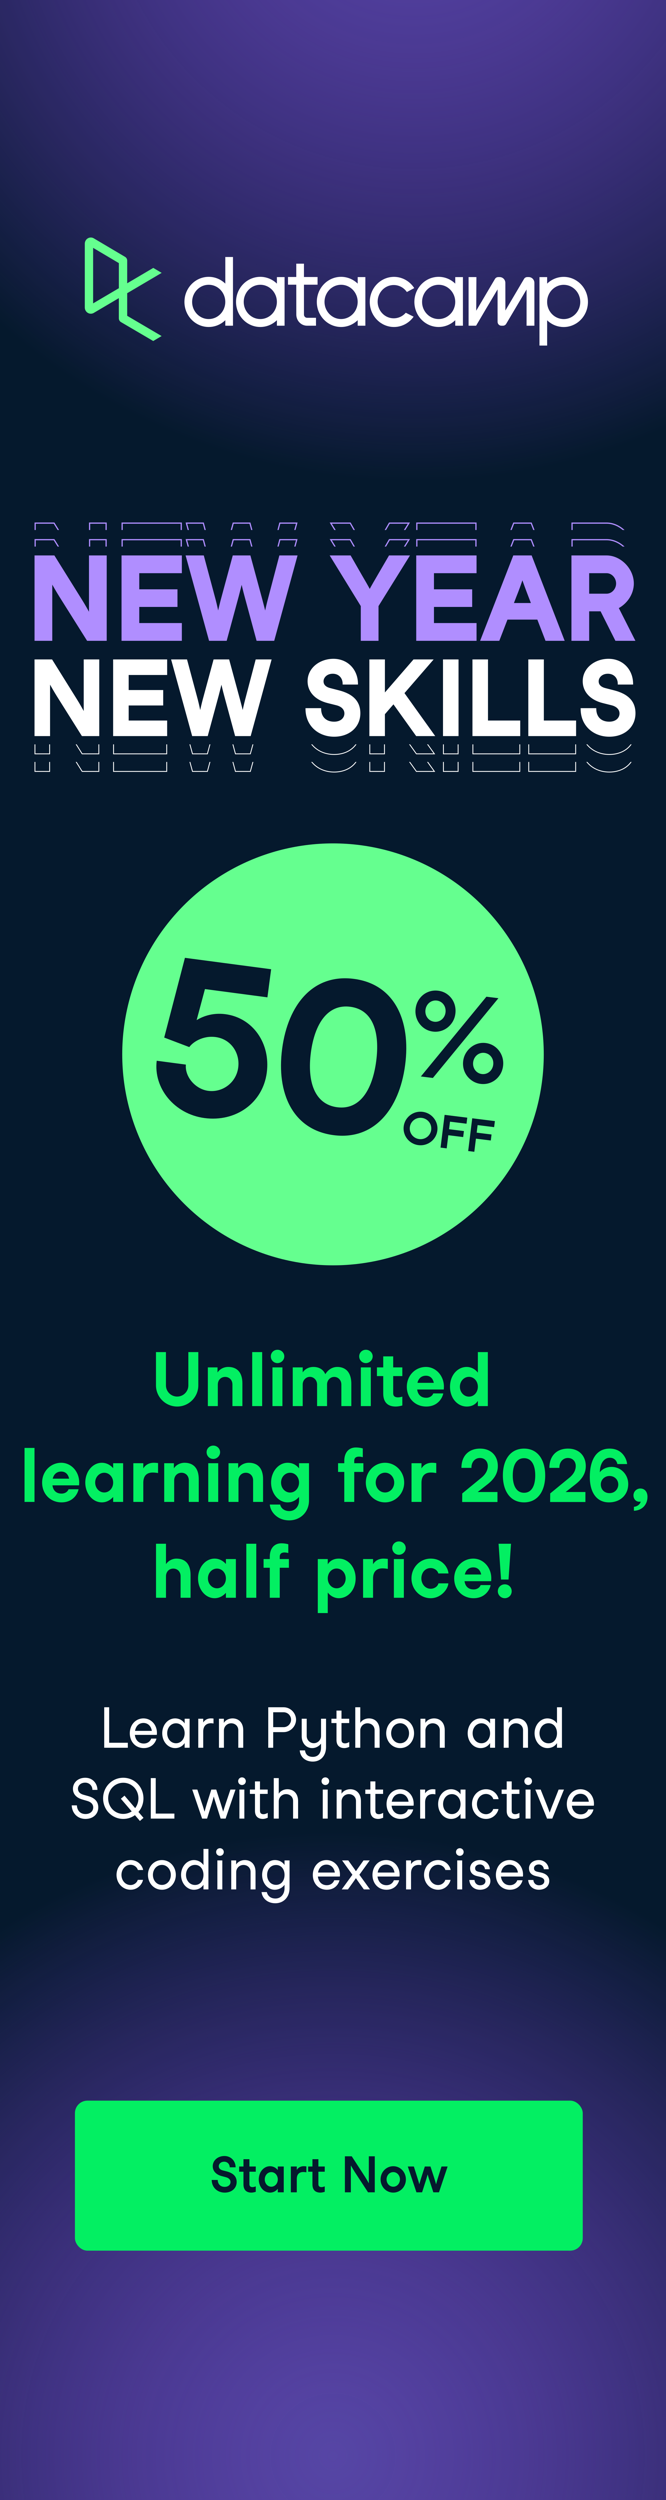 <svg width="160" height="600" viewBox="0 0 160 600" fill="none" xmlns="http://www.w3.org/2000/svg">
<rect x="0" y="0" width="160" height="600" fill="#808080" stroke="none"/>
<g clip-path="url(#clip0_22074_86)">
<rect width="160" height="600" fill="#05192D"/>
<ellipse cx="150.54" cy="150.991" rx="150.54" ry="150.991" transform="matrix(-1 0 0 1 230.54 439)" fill="url(#paint0_radial_22074_86)"/>
<ellipse cx="150.54" cy="150.991" rx="150.54" ry="150.991" transform="matrix(-1 0 0 1 250.08 -186)" fill="url(#paint1_radial_22074_86)"/>
<rect x="18" y="504.155" width="122" height="36" rx="3" fill="#03EF62"/>
<path d="M50.856 523.191H52.308C52.332 524.223 52.98 524.847 53.976 524.847C54.912 524.847 55.38 524.271 55.38 523.695C55.38 523.119 54.96 522.711 54.276 522.531L53.268 522.267C51.864 521.895 51.108 521.007 51.108 519.89C51.108 518.486 52.344 517.442 53.904 517.442C55.596 517.442 56.604 518.75 56.604 520.154H55.188C55.176 519.386 54.636 518.81 53.856 518.81C53.028 518.81 52.56 519.362 52.56 519.878C52.56 520.286 52.788 520.707 53.52 520.899L54.504 521.151C56.052 521.559 56.856 522.375 56.856 523.671C56.856 525.135 55.704 526.227 53.988 526.227C52.272 526.227 50.892 525.063 50.856 523.191ZM60.675 524.907C60.952 524.907 61.264 524.799 61.444 524.727V526.035C61.167 526.119 60.772 526.227 60.388 526.227C59.223 526.227 58.491 525.603 58.491 524.247V521.211H57.459V519.962H58.491V518.21H59.919V519.962H61.444V521.211H59.919V524.223C59.919 524.715 60.231 524.907 60.675 524.907ZM66.737 520.827V519.962H68.166V526.155H66.737V525.303C66.281 525.879 65.645 526.227 64.853 526.227C63.365 526.227 62.165 524.823 62.165 523.059C62.165 521.295 63.365 519.89 64.853 519.89C65.645 519.89 66.305 520.262 66.737 520.827ZM65.177 524.811C66.065 524.811 66.737 524.031 66.737 523.059C66.737 522.087 66.065 521.307 65.177 521.307C64.277 521.307 63.605 522.087 63.605 523.059C63.605 524.031 64.277 524.811 65.177 524.811ZM72.969 519.89C73.257 519.89 73.461 519.914 73.605 519.938V521.355C73.461 521.331 73.197 521.283 72.849 521.283C71.925 521.283 71.301 521.799 71.301 522.963V526.155H69.873V519.962H71.301V520.779C71.649 520.202 72.237 519.89 72.969 519.89ZM77.247 524.907C77.523 524.907 77.835 524.799 78.015 524.727V526.035C77.739 526.119 77.343 526.227 76.959 526.227C75.795 526.227 75.062 525.603 75.062 524.247V521.211H74.031V519.962H75.062V518.21H76.491V519.962H78.015V521.211H76.491V524.223C76.491 524.715 76.803 524.907 77.247 524.907ZM88.608 522.375V517.514H90.036V526.155H88.416L85.248 521.307C84.948 520.827 84.636 520.322 84.3 519.722H84.288V521.295V526.155H82.86V517.514H84.504L87.66 522.375C87.984 522.903 88.26 523.347 88.596 523.971H88.608V522.375ZM94.477 526.227C92.772 526.227 91.428 524.811 91.428 523.059C91.428 521.307 92.772 519.89 94.477 519.89H94.489C96.193 519.89 97.513 521.319 97.513 523.059C97.513 524.799 96.193 526.227 94.489 526.227H94.477ZM94.477 524.811H94.489C95.401 524.811 96.085 524.019 96.085 523.059C96.085 522.111 95.401 521.307 94.489 521.307H94.477C93.553 521.307 92.868 522.099 92.868 523.059C92.868 524.019 93.553 524.811 94.477 524.811ZM105.23 522.615L106.07 519.962H107.535L105.458 526.155H104.102L103.226 523.455C103.07 522.975 102.89 522.423 102.746 521.883H102.734C102.578 522.423 102.422 522.975 102.266 523.455L101.402 526.155H100.046L97.97 519.962H99.422L100.262 522.615C100.418 523.095 100.598 523.707 100.73 524.199H100.742C100.874 523.695 101.054 523.095 101.21 522.615L102.062 519.962H103.418L104.282 522.615C104.438 523.107 104.618 523.707 104.762 524.211H104.774C104.894 523.707 105.074 523.107 105.23 522.615Z" fill="#05192D"/>
<g clip-path="url(#clip1_22074_86)">
<path fill-rule="evenodd" clip-rule="evenodd" d="M50.14 76.572C47.94 76.572 46.157 74.73 46.157 72.459C46.157 70.188 47.94 68.346 50.14 68.346C52.339 68.346 54.122 70.188 54.122 72.459C54.122 73.55 53.703 74.596 52.956 75.367C52.209 76.138 51.196 76.572 50.14 76.572ZM54.129 61.678V68.071C51.817 65.829 48.193 65.907 45.973 68.247C43.754 70.587 43.754 74.33 45.973 76.67C48.193 79.01 51.817 79.088 54.129 76.846V78.171H55.97V61.678H54.129ZM105.383 76.572C103.183 76.572 101.4 74.73 101.4 72.459C101.4 70.188 103.183 68.346 105.383 68.346C107.582 68.346 109.366 70.188 109.366 72.459C109.366 73.55 108.946 74.596 108.199 75.367C107.452 76.138 106.439 76.572 105.383 76.572ZM111.211 72.459V66.503H109.371V68.071C107.059 65.829 103.435 65.907 101.215 68.247C98.996 70.587 98.996 74.33 101.215 76.67C103.435 79.01 107.059 79.088 109.371 76.846V78.171H111.212V72.459H111.211ZM125.89 66.946C126.054 66.666 126.348 66.496 126.665 66.496H127.02C127.772 66.496 128.382 67.126 128.382 67.903V78.171H126.503V69.472C125.637 70.916 122.535 76.152 121.605 77.723C121.44 78.001 121.147 78.171 120.83 78.171H120.447C119.945 78.171 119.539 77.751 119.539 77.234V69.45C118.524 71.142 115.407 76.401 114.426 78.083L114.374 78.171H112.574V66.5H114.452V66.524L114.408 74.575L118.911 66.948C119.076 66.669 119.37 66.499 119.687 66.499H120.044C120.795 66.499 121.404 67.126 121.406 67.901C121.406 70.047 121.416 73.956 121.416 74.524L125.89 66.946ZM99.368 76.003C97.869 78.13 95.206 79.005 92.792 78.164C90.379 77.322 88.774 74.96 88.831 72.33C88.887 69.7 90.591 67.413 93.038 66.683C95.485 65.952 98.108 66.947 99.514 69.14L97.749 70.088C96.797 68.702 95.101 68.09 93.52 68.561C91.94 69.032 90.82 70.484 90.73 72.18C90.639 73.877 91.597 75.447 93.118 76.094C94.639 76.742 96.391 76.326 97.484 75.057L99.368 76.003ZM135.418 76.581C133.312 76.58 131.571 74.886 131.445 72.716V72.223C131.575 69.988 133.413 68.271 135.58 68.36C137.747 68.45 139.446 70.313 139.402 72.552C139.359 74.791 137.589 76.582 135.42 76.582L135.418 76.581ZM135.42 66.451C133.944 66.449 132.522 67.028 131.445 68.069V66.503H129.604V82.935H131.445V76.869C133.355 78.709 136.219 79.012 138.451 77.609C140.683 76.206 141.738 73.441 141.032 70.843C140.327 68.245 138.033 66.45 135.42 66.45V66.451ZM73.022 68.325V75.502C73.022 75.927 73.357 76.272 73.769 76.272H75.912V78.171H73.77C72.343 78.17 71.186 76.975 71.185 75.502L71.178 68.325H69.193V66.476H71.178V63.285H73.021V66.483H76.289V68.325H73.022ZM81.945 76.57C79.745 76.57 77.962 74.729 77.962 72.458C77.962 70.186 79.745 68.345 81.945 68.345C84.144 68.345 85.928 70.186 85.928 72.458C85.928 73.549 85.508 74.595 84.761 75.366C84.014 76.137 83.001 76.57 81.945 76.57ZM85.933 66.502V68.071C83.621 65.829 79.997 65.907 77.777 68.247C75.558 70.587 75.558 74.33 77.777 76.67C79.997 79.01 83.621 79.088 85.933 76.846V78.171H87.774V66.5L85.933 66.502ZM62.537 76.572C60.337 76.572 58.554 74.73 58.554 72.459C58.554 70.188 60.337 68.346 62.537 68.346C64.736 68.346 66.519 70.188 66.519 72.459C66.52 73.55 66.1 74.596 65.353 75.367C64.606 76.139 63.593 76.572 62.537 76.572ZM66.525 66.503V68.071C64.213 65.829 60.589 65.907 58.369 68.247C56.15 70.587 56.15 74.33 58.369 76.67C60.589 79.01 64.213 79.088 66.525 76.846V78.171H68.365V66.5L66.525 66.503Z" fill="white"/>
<path fill-rule="evenodd" clip-rule="evenodd" d="M28.555 63.149V69.167L22.371 72.809V59.484L28.555 63.149ZM30.556 75.793V70.369L38.837 65.489L36.822 64.297L30.556 67.989V62.547C30.555 62.177 30.363 61.835 30.053 61.65L22.509 57.185C22.489 57.172 22.469 57.162 22.449 57.151C22.001 56.926 21.472 56.955 21.05 57.229C20.627 57.502 20.371 57.981 20.372 58.495V73.795C20.37 74.31 20.626 74.79 21.049 75.064C21.472 75.338 22.001 75.368 22.45 75.142L22.507 75.112L28.55 71.55V76.403C28.552 76.774 28.744 77.116 29.055 77.301L36.81 81.844L38.825 80.652L30.556 75.793Z" fill="#65FF8F"/>
</g>
<path d="M13.15 125.538L14.188 127.202H13.845L12.903 125.692H8.59V127.202H8.3V125.401H13.065L13.15 125.538ZM25.637 127.202H25.346V125.692H21.669V127.202H21.378V125.401H25.637V127.202ZM43.688 127.202H43.397V125.692H29.489V127.202H29.198V125.401H43.688V127.202ZM49.014 125.616L49.44 127.202H49.138L48.733 125.692H44.973L45.388 127.202H45.086L44.692 125.769L44.592 125.401H48.957L49.014 125.616ZM60.213 125.616L60.642 127.202H60.341L59.931 125.692H56.143L55.734 127.202H55.433L55.863 125.616L55.921 125.401H60.154L60.213 125.616ZM71.383 125.768L70.99 127.202H70.689L71.102 125.692H67.342L66.944 127.202H66.643L67.06 125.618L67.117 125.401H71.483L71.383 125.768ZM84.316 125.547L85.264 127.202H84.928L84.063 125.692H79.722L80.651 127.202H80.309L79.474 125.844L79.202 125.401H84.232L84.316 125.547ZM98.219 125.845L97.375 127.202H97.032L97.971 125.692H93.631L92.751 127.202H92.414L93.379 125.546L93.464 125.401H98.495L98.219 125.845ZM114.486 127.202H114.195V125.692H100.287V127.202H99.996V125.401H114.486V127.202ZM127.794 125.587L128.42 127.202H128.107L127.522 125.692H123.512L122.926 127.202H122.614L123.242 125.587L123.314 125.401H127.721L127.794 125.587ZM145.733 125.401C147.316 125.401 148.854 126.095 150.04 127.202H149.6C148.581 126.335 147.328 125.775 146.033 125.7L145.733 125.692H137.576V127.202H137.286V125.401H145.733Z" fill="#B08EFF"/>
<path d="M13.15 129.514L14.188 131.178H13.845L12.903 129.668H8.59V131.178H8.3V129.377H13.065L13.15 129.514ZM25.637 131.178H25.346V129.668H21.669V131.178H21.378V129.377H25.637V131.178ZM43.688 131.178H43.397V129.668H29.489V131.178H29.198V129.377H43.688V131.178ZM49.014 129.592L49.44 131.178H49.138L48.733 129.668H44.973L45.388 131.178H45.086L44.692 129.745L44.592 129.377H48.957L49.014 129.592ZM60.213 129.592L60.642 131.178H60.341L59.931 129.668H56.143L55.734 131.178H55.433L55.863 129.592L55.921 129.377H60.154L60.213 129.592ZM71.383 129.744L70.99 131.178H70.689L71.102 129.668H67.342L66.944 131.178H66.643L67.06 129.594L67.117 129.377H71.483L71.383 129.744ZM84.316 129.523L85.264 131.178H84.928L84.063 129.668H79.722L80.651 131.178H80.309L79.474 129.821L79.202 129.377H84.232L84.316 129.523ZM98.219 129.822L97.375 131.178H97.032L97.971 129.668H93.631L92.751 131.178H92.414L93.379 129.522L93.464 129.377H98.495L98.219 129.822ZM114.486 131.178H114.195V129.668H100.287V131.178H99.996V129.377H114.486V131.178ZM127.794 129.563L128.42 131.178H128.107L127.522 129.668H123.512L122.926 131.178H122.614L123.242 129.563L123.314 129.377H127.721L127.794 129.563ZM145.733 129.377C147.316 129.377 148.854 130.071 150.04 131.178H149.6C148.581 130.311 147.328 129.751 146.033 129.676L145.733 129.668H137.576V131.178H137.286V129.377H145.733Z" fill="#B08EFF"/>
<path d="M85.645 182.866C85.403 183.22 85.119 183.543 84.794 183.831C83.674 184.825 82.099 185.394 80.271 185.394C78.039 185.394 76.021 184.485 74.757 182.866H75.019C76.182 184.275 77.954 185.098 79.933 185.183L80.271 185.19C82.515 185.19 84.345 184.312 85.396 182.866H85.645ZM151.741 182.866C151.499 183.22 151.215 183.543 150.89 183.831C149.77 184.825 148.195 185.394 146.366 185.394C144.135 185.394 142.117 184.484 140.853 182.866H141.115C142.278 184.275 144.05 185.098 146.029 185.183L146.366 185.19C148.611 185.19 150.441 184.312 151.491 182.866H151.741ZM12.027 185.244H8.295V182.866H8.499V185.04H11.822V182.866H12.027V185.244ZM23.844 185.244H19.679L19.619 185.148L18.184 182.866H18.425L19.792 185.04H23.64V182.866H23.844V185.244ZM40.156 185.244H27.18V182.866H27.384V185.04H39.95V182.866H40.156V185.244ZM49.942 185.094L49.901 185.244H46.166L46.125 185.094L45.513 182.866H45.724L46.322 185.04H49.744L50.334 182.866H50.545L49.942 185.094ZM60.26 185.094L60.219 185.244H56.485L56.444 185.094L55.84 182.866H56.051L56.641 185.04H60.064L60.658 182.866H60.869L60.26 185.094ZM92.469 185.244H88.737V182.866H88.942V185.04H92.265V182.866H92.469V185.244ZM104.323 184.921L104.555 185.244H99.98L99.919 185.159L98.277 182.866H98.529L100.085 185.04H104.157L102.601 182.866H102.852L104.323 184.921ZM110.158 185.244H106.427V182.866H106.631V185.04H109.954V182.866H110.158V185.244ZM124.979 185.244H113.502V182.866H113.706V185.04H124.775V182.866H124.979V185.244ZM138.399 185.244H126.922V182.866H127.126V185.04H138.195V182.866H138.399V185.244Z" fill="white"/>
<path d="M85.645 178.647C85.403 179.001 85.119 179.324 84.794 179.612C83.674 180.606 82.099 181.176 80.271 181.176C78.039 181.176 76.021 180.266 74.757 178.647H75.019C76.182 180.057 77.954 180.88 79.933 180.964L80.271 180.971C82.515 180.971 84.345 180.093 85.396 178.647H85.645ZM151.741 178.647C151.499 179.001 151.215 179.324 150.89 179.612C149.77 180.606 148.195 181.176 146.366 181.176C144.135 181.175 142.117 180.266 140.853 178.647H141.115C142.278 180.057 144.05 180.879 146.029 180.964L146.366 180.971C148.611 180.971 150.441 180.093 151.491 178.647H151.741ZM12.027 181.025H8.295V178.647H8.499V180.821H11.822V178.647H12.027V181.025ZM23.844 181.025H19.679L19.619 180.93L18.184 178.647H18.425L19.792 180.821H23.64V178.647H23.844V181.025ZM40.156 181.025H27.18V178.647H27.384V180.821H39.95V178.647H40.156V181.025ZM49.942 180.875L49.901 181.025H46.166L46.125 180.875L45.513 178.647H45.724L46.322 180.821H49.744L50.334 178.647H50.545L49.942 180.875ZM60.26 180.875L60.219 181.025H56.485L56.444 180.875L55.84 178.647H56.051L56.641 180.821H60.064L60.658 178.647H60.869L60.26 180.875ZM92.469 181.025H88.737V178.647H88.942V180.821H92.265V178.647H92.469V181.025ZM104.323 180.702L104.555 181.025H99.98L99.919 180.94L98.277 178.647H98.529L100.085 180.821H104.157L102.601 178.647H102.852L104.323 180.702ZM110.158 181.025H106.427V178.647H106.631V180.821H109.954V178.647H110.158V181.025ZM124.979 181.025H113.502V178.647H113.706V180.821H124.775V178.647H124.979V181.025ZM138.399 181.025H126.922V178.647H127.126V180.821H138.195V178.647H138.399V181.025Z" fill="white"/>
<mask id="path-11-outside-1_22074_86" maskUnits="userSpaceOnUse" x="7.516" y="132.504" width="146" height="22" fill="black">
<rect fill="white" x="7.516" y="132.504" width="146" height="22"/>
<path d="M21.668 144.103V133.596H25.345V153.504H21.087L14.479 142.997C13.787 141.891 13.069 140.647 12.294 139.236H12.267V142.969V153.504H8.589V133.596H12.903L19.456 144.103C20.23 145.347 20.838 146.425 21.64 147.918H21.668V144.103ZM29.488 133.596H43.396V137.273H33.166V141.725H42.346V145.375H33.166V149.826H43.396V153.504H29.488V133.596ZM64.576 144.103L67.341 133.596H71.101L65.654 153.504H61.866L59.018 142.997C58.714 141.891 58.327 140.287 58.078 139.154H58.05C57.774 140.315 57.387 141.863 57.083 142.997L54.235 153.504H50.447L44.972 133.596H48.733L51.553 144.103C51.829 145.153 52.161 146.702 52.382 147.808H52.41C52.659 146.702 53.018 145.153 53.295 144.103L56.143 133.596H59.931L62.779 144.103C63.055 145.153 63.47 146.73 63.719 147.808H63.746C63.94 146.702 64.299 145.153 64.576 144.103ZM91.003 138.103L93.63 133.596H97.971L90.644 145.375V153.504H86.966V145.375L79.722 133.596H84.063L86.662 138.13C87.381 139.375 88.183 140.702 88.819 141.946H88.846C89.455 140.702 90.284 139.375 91.003 138.103ZM100.287 133.596H114.194V137.273H103.964V141.725H113.144V145.375H103.964V149.826H114.194V153.504H100.287V133.596ZM135.236 153.504H131.254L129.291 148.416H121.715L119.752 153.504H115.77L123.512 133.596H127.521L135.236 153.504ZM123.733 143.218L123.042 145.015H127.964L127.273 143.218C126.609 141.504 126.084 140.038 125.503 138.435H125.475C124.95 140.038 124.425 141.504 123.733 143.218ZM152.175 153.504H148.027L144.46 146.425H141.253V153.504H137.576V133.596H145.732C148.94 133.596 151.981 136.61 151.981 140.038C151.981 142.527 150.377 144.766 148.276 145.817L152.175 153.504ZM145.732 137.273H141.253V142.776H145.732C147.17 142.776 148.304 141.476 148.304 140.038C148.304 138.601 147.17 137.273 145.732 137.273Z"/>
</mask>
<path d="M21.668 144.103V133.596H25.345V153.504H21.087L14.479 142.997C13.787 141.891 13.069 140.647 12.294 139.236H12.267V142.969V153.504H8.589V133.596H12.903L19.456 144.103C20.23 145.347 20.838 146.425 21.64 147.918H21.668V144.103ZM29.488 133.596H43.396V137.273H33.166V141.725H42.346V145.375H33.166V149.826H43.396V153.504H29.488V133.596ZM64.576 144.103L67.341 133.596H71.101L65.654 153.504H61.866L59.018 142.997C58.714 141.891 58.327 140.287 58.078 139.154H58.05C57.774 140.315 57.387 141.863 57.083 142.997L54.235 153.504H50.447L44.972 133.596H48.733L51.553 144.103C51.829 145.153 52.161 146.702 52.382 147.808H52.41C52.659 146.702 53.018 145.153 53.295 144.103L56.143 133.596H59.931L62.779 144.103C63.055 145.153 63.47 146.73 63.719 147.808H63.746C63.94 146.702 64.299 145.153 64.576 144.103ZM91.003 138.103L93.63 133.596H97.971L90.644 145.375V153.504H86.966V145.375L79.722 133.596H84.063L86.662 138.13C87.381 139.375 88.183 140.702 88.819 141.946H88.846C89.455 140.702 90.284 139.375 91.003 138.103ZM100.287 133.596H114.194V137.273H103.964V141.725H113.144V145.375H103.964V149.826H114.194V153.504H100.287V133.596ZM135.236 153.504H131.254L129.291 148.416H121.715L119.752 153.504H115.77L123.512 133.596H127.521L135.236 153.504ZM123.733 143.218L123.042 145.015H127.964L127.273 143.218C126.609 141.504 126.084 140.038 125.503 138.435H125.475C124.95 140.038 124.425 141.504 123.733 143.218ZM152.175 153.504H148.027L144.46 146.425H141.253V153.504H137.576V133.596H145.732C148.94 133.596 151.981 136.61 151.981 140.038C151.981 142.527 150.377 144.766 148.276 145.817L152.175 153.504ZM145.732 137.273H141.253V142.776H145.732C147.17 142.776 148.304 141.476 148.304 140.038C148.304 138.601 147.17 137.273 145.732 137.273Z" fill="#B08EFF"/>
<path d="M21.668 133.596V133.305H21.377V133.596H21.668ZM25.345 133.596H25.636V133.305H25.345V133.596ZM25.345 153.504V153.795H25.636V153.504H25.345ZM21.087 153.504L20.841 153.659L20.926 153.795H21.087V153.504ZM14.479 142.997L14.232 143.151L14.232 143.152L14.479 142.997ZM12.294 139.236L12.549 139.096L12.467 138.946H12.294V139.236ZM12.267 139.236V138.946H11.976V139.236H12.267ZM12.267 153.504V153.795H12.558V153.504H12.267ZM8.589 153.504H8.298V153.795H8.589V153.504ZM8.589 133.596V133.305H8.298V133.596H8.589ZM12.903 133.596L13.149 133.442L13.064 133.305H12.903V133.596ZM19.456 144.103L19.703 143.949L19.703 143.949L19.456 144.103ZM21.64 147.918L21.384 148.056L21.466 148.209H21.64V147.918ZM21.668 147.918V148.209H21.959V147.918H21.668ZM21.668 144.103H21.959V133.596H21.668H21.377V144.103H21.668ZM21.668 133.596V133.887H25.345V133.596V133.305H21.668V133.596ZM25.345 133.596H25.054V153.504H25.345H25.636V133.596H25.345ZM25.345 153.504V153.213H21.087V153.504V153.795H25.345V153.504ZM21.087 153.504L21.333 153.349L14.725 142.842L14.479 142.997L14.232 143.152L20.841 153.659L21.087 153.504ZM14.479 142.997L14.725 142.843C14.038 141.743 13.322 140.503 12.549 139.096L12.294 139.236L12.039 139.376C12.815 140.79 13.537 142.039 14.232 143.151L14.479 142.997ZM12.294 139.236V138.946H12.267V139.236V139.527H12.294V139.236ZM12.267 139.236H11.976V142.969H12.267H12.558V139.236H12.267ZM12.267 142.969H11.976V153.504H12.267H12.558V142.969H12.267ZM12.267 153.504V153.213H8.589V153.504V153.795H12.267V153.504ZM8.589 153.504H8.88V133.596H8.589H8.298V153.504H8.589ZM8.589 133.596V133.887H12.903V133.596V133.305H8.589V133.596ZM12.903 133.596L12.656 133.75L19.209 144.257L19.456 144.103L19.703 143.949L13.149 133.442L12.903 133.596ZM19.456 144.103L19.209 144.257C19.978 145.494 20.584 146.566 21.384 148.056L21.64 147.918L21.896 147.781C21.093 146.285 20.481 145.2 19.703 143.949L19.456 144.103ZM21.64 147.918V148.209H21.668V147.918V147.627H21.64V147.918ZM21.668 147.918H21.959V144.103H21.668H21.377V147.918H21.668ZM29.488 133.596V133.305H29.198V133.596H29.488ZM43.396 133.596H43.687V133.305H43.396V133.596ZM43.396 137.273V137.564H43.687V137.273H43.396ZM33.166 137.273V136.982H32.875V137.273H33.166ZM33.166 141.725H32.875V142.016H33.166V141.725ZM42.346 141.725H42.636V141.434H42.346V141.725ZM42.346 145.375V145.666H42.636V145.375H42.346ZM33.166 145.375V145.084H32.875V145.375H33.166ZM33.166 149.826H32.875V150.117H33.166V149.826ZM43.396 149.826H43.687V149.535H43.396V149.826ZM43.396 153.504V153.795H43.687V153.504H43.396ZM29.488 153.504H29.198V153.795H29.488V153.504ZM29.488 133.596V133.887H43.396V133.596V133.305H29.488V133.596ZM43.396 133.596H43.105V137.273H43.396H43.687V133.596H43.396ZM43.396 137.273V136.982H33.166V137.273V137.564H43.396V137.273ZM33.166 137.273H32.875V141.725H33.166H33.457V137.273H33.166ZM33.166 141.725V142.016H42.346V141.725V141.434H33.166V141.725ZM42.346 141.725H42.055V145.375H42.346H42.636V141.725H42.346ZM42.346 145.375V145.084H33.166V145.375V145.666H42.346V145.375ZM33.166 145.375H32.875V149.826H33.166H33.457V145.375H33.166ZM33.166 149.826V150.117H43.396V149.826V149.535H33.166V149.826ZM43.396 149.826H43.105V153.504H43.396H43.687V149.826H43.396ZM43.396 153.504V153.213H29.488V153.504V153.795H43.396V153.504ZM29.488 153.504H29.779V133.596H29.488H29.198V153.504H29.488ZM64.576 144.103L64.294 144.029V144.029L64.576 144.103ZM67.341 133.596V133.305H67.117L67.059 133.522L67.341 133.596ZM71.101 133.596L71.382 133.673L71.482 133.305H71.101V133.596ZM65.654 153.504V153.795H65.876L65.935 153.58L65.654 153.504ZM61.866 153.504L61.585 153.58L61.644 153.795H61.866V153.504ZM59.018 142.997L59.299 142.921L59.299 142.92L59.018 142.997ZM58.078 139.154L58.362 139.091L58.312 138.863H58.078V139.154ZM58.05 139.154V138.863H57.821L57.767 139.086L58.05 139.154ZM57.083 142.997L57.364 143.073L57.364 143.072L57.083 142.997ZM54.235 153.504V153.795H54.458L54.516 153.58L54.235 153.504ZM50.447 153.504L50.166 153.581L50.225 153.795H50.447V153.504ZM44.972 133.596V133.305H44.59L44.692 133.673L44.972 133.596ZM48.733 133.596L49.014 133.521L48.956 133.305H48.733V133.596ZM51.553 144.103L51.834 144.029L51.834 144.027L51.553 144.103ZM52.382 147.808L52.097 147.865L52.144 148.099H52.382V147.808ZM52.41 147.808V148.099H52.643L52.694 147.872L52.41 147.808ZM53.295 144.103L53.014 144.027L53.013 144.029L53.295 144.103ZM56.143 133.596V133.305H55.92L55.862 133.52L56.143 133.596ZM59.931 133.596L60.212 133.52L60.153 133.305H59.931V133.596ZM62.779 144.103L63.06 144.029L63.059 144.027L62.779 144.103ZM63.719 147.808L63.435 147.873L63.487 148.099H63.719V147.808ZM63.746 147.808V148.099H63.991L64.033 147.858L63.746 147.808ZM64.576 144.103L64.857 144.177L67.622 133.67L67.341 133.596L67.059 133.522L64.294 144.029L64.576 144.103ZM67.341 133.596V133.887H71.101V133.596V133.305H67.341V133.596ZM71.101 133.596L70.82 133.519L65.374 153.427L65.654 153.504L65.935 153.58L71.382 133.673L71.101 133.596ZM65.654 153.504V153.213H61.866V153.504V153.795H65.654V153.504ZM61.866 153.504L62.147 153.428L59.299 142.921L59.018 142.997L58.737 143.073L61.585 153.58L61.866 153.504ZM59.018 142.997L59.299 142.92C58.996 141.82 58.61 140.221 58.362 139.091L58.078 139.154L57.794 139.216C58.044 140.353 58.432 141.962 58.738 143.074L59.018 142.997ZM58.078 139.154V138.863H58.05V139.154V139.444H58.078V139.154ZM58.05 139.154L57.767 139.086C57.492 140.245 57.105 141.791 56.802 142.921L57.083 142.997L57.364 143.072C57.669 141.935 58.057 140.384 58.334 139.221L58.05 139.154ZM57.083 142.997L56.802 142.921L53.954 153.428L54.235 153.504L54.516 153.58L57.364 143.073L57.083 142.997ZM54.235 153.504V153.213H50.447V153.504V153.795H54.235V153.504ZM50.447 153.504L50.727 153.426L45.253 133.519L44.972 133.596L44.692 133.673L50.166 153.581L50.447 153.504ZM44.972 133.596V133.887H48.733V133.596V133.305H44.972V133.596ZM48.733 133.596L48.452 133.671L51.272 144.178L51.553 144.103L51.834 144.027L49.014 133.521L48.733 133.596ZM51.553 144.103L51.272 144.177C51.546 145.219 51.876 146.76 52.097 147.865L52.382 147.808L52.668 147.751C52.446 146.643 52.113 145.088 51.834 144.029L51.553 144.103ZM52.382 147.808V148.099H52.41V147.808V147.517H52.382V147.808ZM52.41 147.808L52.694 147.872C52.943 146.766 53.301 145.222 53.576 144.177L53.295 144.103L53.013 144.029C52.736 145.085 52.375 146.638 52.126 147.744L52.41 147.808ZM53.295 144.103L53.576 144.179L56.423 133.672L56.143 133.596L55.862 133.52L53.014 144.027L53.295 144.103ZM56.143 133.596V133.887H59.931V133.596V133.305H56.143V133.596ZM59.931 133.596L59.65 133.672L62.498 144.179L62.779 144.103L63.059 144.027L60.212 133.52L59.931 133.596ZM62.779 144.103L62.497 144.177C62.774 145.229 63.188 146.8 63.435 147.873L63.719 147.808L64.002 147.742C63.752 146.659 63.336 145.078 63.06 144.029L62.779 144.103ZM63.719 147.808V148.099H63.746V147.808V147.517H63.719V147.808ZM63.746 147.808L64.033 147.858C64.225 146.763 64.582 145.223 64.857 144.177L64.576 144.103L64.294 144.029C64.017 145.084 63.655 146.641 63.46 147.758L63.746 147.808ZM91.003 138.103L90.752 137.956L90.75 137.96L91.003 138.103ZM93.63 133.596V133.305H93.463L93.378 133.449L93.63 133.596ZM97.971 133.596L98.218 133.75L98.494 133.305H97.971V133.596ZM90.644 145.375L90.397 145.221L90.353 145.292V145.375H90.644ZM90.644 153.504V153.795H90.934V153.504H90.644ZM86.966 153.504H86.675V153.795H86.966V153.504ZM86.966 145.375H87.257V145.292L87.214 145.222L86.966 145.375ZM79.722 133.596V133.305H79.201L79.474 133.748L79.722 133.596ZM84.063 133.596L84.315 133.451L84.231 133.305H84.063V133.596ZM86.662 138.13L86.41 138.275L86.41 138.276L86.662 138.13ZM88.819 141.946L88.56 142.079L88.641 142.237H88.819V141.946ZM88.846 141.946V142.237H89.028L89.108 142.074L88.846 141.946ZM91.003 138.103L91.254 138.249L93.881 133.742L93.63 133.596L93.378 133.449L90.752 137.956L91.003 138.103ZM93.63 133.596V133.887H97.971V133.596V133.305H93.63V133.596ZM97.971 133.596L97.724 133.442L90.397 145.221L90.644 145.375L90.891 145.528L98.218 133.75L97.971 133.596ZM90.644 145.375H90.353V153.504H90.644H90.934V145.375H90.644ZM90.644 153.504V153.213H86.966V153.504V153.795H90.644V153.504ZM86.966 153.504H87.257V145.375H86.966H86.675V153.504H86.966ZM86.966 145.375L87.214 145.222L79.97 133.444L79.722 133.596L79.474 133.748L86.718 145.527L86.966 145.375ZM79.722 133.596V133.887H84.063V133.596V133.305H79.722V133.596ZM84.063 133.596L83.811 133.741L86.41 138.275L86.662 138.13L86.914 137.986L84.315 133.451L84.063 133.596ZM86.662 138.13L86.41 138.276C87.133 139.528 87.928 140.843 88.56 142.079L88.819 141.946L89.078 141.814C88.437 140.561 87.629 139.222 86.914 137.985L86.662 138.13ZM88.819 141.946V142.237H88.846V141.946V141.655H88.819V141.946ZM88.846 141.946L89.108 142.074C89.711 140.84 90.528 139.535 91.256 138.246L91.003 138.103L90.75 137.96C90.04 139.215 89.198 140.564 88.585 141.818L88.846 141.946ZM100.287 133.596V133.305H99.996V133.596H100.287ZM114.194 133.596H114.485V133.305H114.194V133.596ZM114.194 137.273V137.564H114.485V137.273H114.194ZM103.964 137.273V136.982H103.673V137.273H103.964ZM103.964 141.725H103.673V142.016H103.964V141.725ZM113.144 141.725H113.435V141.434H113.144V141.725ZM113.144 145.375V145.666H113.435V145.375H113.144ZM103.964 145.375V145.084H103.673V145.375H103.964ZM103.964 149.826H103.673V150.117H103.964V149.826ZM114.194 149.826H114.485V149.535H114.194V149.826ZM114.194 153.504V153.795H114.485V153.504H114.194ZM100.287 153.504H99.996V153.795H100.287V153.504ZM100.287 133.596V133.887H114.194V133.596V133.305H100.287V133.596ZM114.194 133.596H113.903V137.273H114.194H114.485V133.596H114.194ZM114.194 137.273V136.982H103.964V137.273V137.564H114.194V137.273ZM103.964 137.273H103.673V141.725H103.964H104.255V137.273H103.964ZM103.964 141.725V142.016H113.144V141.725V141.434H103.964V141.725ZM113.144 141.725H112.853V145.375H113.144H113.435V141.725H113.144ZM113.144 145.375V145.084H103.964V145.375V145.666H113.144V145.375ZM103.964 145.375H103.673V149.826H103.964H104.255V145.375H103.964ZM103.964 149.826V150.117H114.194V149.826V149.535H103.964V149.826ZM114.194 149.826H113.903V153.504H114.194H114.485V149.826H114.194ZM114.194 153.504V153.213H100.287V153.504V153.795H114.194V153.504ZM100.287 153.504H100.577V133.596H100.287H99.996V153.504H100.287ZM135.236 153.504V153.795H135.66L135.507 153.399L135.236 153.504ZM131.254 153.504L130.983 153.608L131.054 153.795H131.254V153.504ZM129.291 148.416L129.562 148.311L129.491 148.125H129.291V148.416ZM121.715 148.416V148.125H121.515L121.443 148.311L121.715 148.416ZM119.752 153.504V153.795H119.951L120.023 153.608L119.752 153.504ZM115.77 153.504L115.499 153.398L115.345 153.795H115.77V153.504ZM123.512 133.596V133.305H123.313L123.241 133.491L123.512 133.596ZM127.521 133.596L127.793 133.491L127.721 133.305H127.521V133.596ZM123.733 143.218L123.463 143.109L123.462 143.114L123.733 143.218ZM123.042 145.015L122.771 144.911L122.618 145.306H123.042V145.015ZM127.964 145.015V145.306H128.387L128.235 144.911L127.964 145.015ZM127.273 143.218L127.544 143.114L127.544 143.113L127.273 143.218ZM125.503 138.435L125.777 138.336L125.707 138.144H125.503V138.435ZM125.475 138.435V138.144H125.264L125.199 138.344L125.475 138.435ZM135.236 153.504V153.213H131.254V153.504V153.795H135.236V153.504ZM131.254 153.504L131.525 153.399L129.562 148.311L129.291 148.416L129.019 148.521L130.983 153.608L131.254 153.504ZM129.291 148.416V148.125H121.715V148.416V148.707H129.291V148.416ZM121.715 148.416L121.443 148.311L119.48 153.399L119.752 153.504L120.023 153.608L121.986 148.521L121.715 148.416ZM119.752 153.504V153.213H115.77V153.504V153.795H119.752V153.504ZM115.77 153.504L116.041 153.609L123.783 133.701L123.512 133.596L123.241 133.491L115.499 153.398L115.77 153.504ZM123.512 133.596V133.887H127.521V133.596V133.305H123.512V133.596ZM127.521 133.596L127.25 133.701L134.964 153.609L135.236 153.504L135.507 153.399L127.793 133.491L127.521 133.596ZM123.733 143.218L123.462 143.114L122.771 144.911L123.042 145.015L123.314 145.12L124.005 143.322L123.733 143.218ZM123.042 145.015V145.306H127.964V145.015V144.724H123.042V145.015ZM127.964 145.015L128.235 144.911L127.544 143.114L127.273 143.218L127.001 143.322L127.692 145.12L127.964 145.015ZM127.273 143.218L127.544 143.113C126.882 141.402 126.358 139.94 125.777 138.336L125.503 138.435L125.229 138.534C125.81 140.136 126.336 141.605 127.001 143.323L127.273 143.218ZM125.503 138.435V138.144H125.475V138.435V138.726H125.503V138.435ZM125.475 138.435L125.199 138.344C124.675 139.942 124.152 141.402 123.464 143.109L123.733 143.218L124.003 143.327C124.697 141.606 125.225 140.134 125.752 138.525L125.475 138.435ZM152.175 153.504V153.795H152.648L152.434 153.372L152.175 153.504ZM148.027 153.504L147.767 153.635L147.848 153.795H148.027V153.504ZM144.46 146.425L144.72 146.294L144.64 146.134H144.46V146.425ZM141.253 146.425V146.134H140.962V146.425H141.253ZM141.253 153.504V153.795H141.544V153.504H141.253ZM137.576 153.504H137.285V153.795H137.576V153.504ZM137.576 133.596V133.305H137.285V133.596H137.576ZM148.276 145.817L148.146 145.557L147.884 145.688L148.017 145.949L148.276 145.817ZM141.253 137.273V136.982H140.962V137.273H141.253ZM141.253 142.776H140.962V143.067H141.253V142.776ZM152.175 153.504V153.213H148.027V153.504V153.795H152.175V153.504ZM148.027 153.504L148.287 153.373L144.72 146.294L144.46 146.425L144.201 146.556L147.767 153.635L148.027 153.504ZM144.46 146.425V146.134H141.253V146.425V146.716H144.46V146.425ZM141.253 146.425H140.962V153.504H141.253H141.544V146.425H141.253ZM141.253 153.504V153.213H137.576V153.504V153.795H141.253V153.504ZM137.576 153.504H137.867V133.596H137.576H137.285V153.504H137.576ZM137.576 133.596V133.887H145.732V133.596V133.305H137.576V133.596ZM145.732 133.596V133.887C148.774 133.887 151.69 136.766 151.69 140.038H151.981H152.272C152.272 136.454 149.105 133.305 145.732 133.305V133.596ZM151.981 140.038H151.69C151.69 142.403 150.162 144.549 148.146 145.557L148.276 145.817L148.406 146.077C150.593 144.984 152.272 142.651 152.272 140.038H151.981ZM148.276 145.817L148.017 145.949L151.915 153.635L152.175 153.504L152.434 153.372L148.536 145.685L148.276 145.817ZM145.732 137.273V136.982H141.253V137.273V137.564H145.732V137.273ZM141.253 137.273H140.962V142.776H141.253H141.544V137.273H141.253ZM141.253 142.776V143.067H145.732V142.776V142.485H141.253V142.776ZM145.732 142.776V143.067C147.354 143.067 148.595 141.613 148.595 140.038H148.304H148.013C148.013 141.339 146.986 142.485 145.732 142.485V142.776ZM148.304 140.038H148.595C148.595 138.468 147.357 136.982 145.732 136.982V137.273V137.564C146.983 137.564 148.013 138.733 148.013 140.038H148.304Z" fill="#B08EFF" mask="url(#path-11-outside-1_22074_86)"/>
<mask id="path-13-outside-2_22074_86" maskUnits="userSpaceOnUse" x="7.625" y="157.457" width="146" height="20" fill="black">
<rect fill="white" x="7.625" y="157.457" width="146" height="20"/>
<path d="M20.317 167.963V158.468H23.64V176.457H19.792L13.821 166.963C13.196 165.964 12.547 164.839 11.847 163.565H11.822V166.938V176.457H8.499V158.468H12.397L18.318 167.963C19.018 169.087 19.567 170.061 20.292 171.41H20.317V167.963ZM27.384 158.468H39.951V161.791H30.707V165.814H39.002V169.112H30.707V173.134H39.951V176.457H27.384V158.468ZM59.089 167.963L61.588 158.468H64.986L60.064 176.457H56.641L54.067 166.963C53.792 165.964 53.443 164.515 53.218 163.49H53.193C52.943 164.54 52.593 165.939 52.318 166.963L49.745 176.457H46.322L41.375 158.468H44.773L47.322 167.963C47.571 168.912 47.871 170.311 48.071 171.31H48.096C48.321 170.311 48.646 168.912 48.895 167.963L51.469 158.468H54.892L57.465 167.963C57.715 168.912 58.09 170.336 58.315 171.31H58.34C58.514 170.311 58.839 168.912 59.089 167.963ZM73.6 170.161H76.948C76.973 172.235 78.297 173.409 80.271 173.409C82.07 173.409 82.944 172.31 82.944 171.235C82.944 170.186 82.169 169.387 80.845 169.062L78.747 168.537C75.823 167.813 74.1 165.914 74.1 163.49C74.1 160.442 76.898 158.319 80.096 158.319C83.594 158.319 85.792 160.992 85.792 164.09H82.519C82.519 162.591 81.47 161.492 79.946 161.492C78.397 161.492 77.522 162.541 77.522 163.515C77.522 164.24 77.922 164.989 79.271 165.339L81.32 165.864C84.693 166.713 86.367 168.412 86.367 171.185C86.367 174.383 83.843 176.607 80.271 176.607C76.648 176.607 73.625 174.159 73.6 170.161ZM104.158 176.457H100.085L94.539 168.712L92.265 171.335V176.457H88.942V158.468H92.265V166.738L99.436 158.468H103.733L96.912 166.339L104.158 176.457ZM106.631 158.468H109.954V176.457H106.631V158.468ZM117.03 158.468V173.134H124.775V176.457H113.707V158.468H117.03ZM130.449 158.468V173.134H138.194V176.457H127.126V158.468H130.449ZM139.696 170.161H143.044C143.069 172.235 144.393 173.409 146.367 173.409C148.166 173.409 149.04 172.31 149.04 171.235C149.04 170.186 148.266 169.387 146.942 169.062L144.843 168.537C141.92 167.813 140.196 165.914 140.196 163.49C140.196 160.442 142.994 158.319 146.192 158.319C149.69 158.319 151.889 160.992 151.889 164.09H148.616C148.616 162.591 147.566 161.492 146.042 161.492C144.493 161.492 143.619 162.541 143.619 163.515C143.619 164.24 144.018 164.989 145.368 165.339L147.416 165.864C150.789 166.713 152.463 168.412 152.463 171.185C152.463 174.383 149.94 176.607 146.367 176.607C142.744 176.607 139.721 174.159 139.696 170.161Z"/>
</mask>
<path d="M20.317 167.963V158.468H23.64V176.457H19.792L13.821 166.963C13.196 165.964 12.547 164.839 11.847 163.565H11.822V166.938V176.457H8.499V158.468H12.397L18.318 167.963C19.018 169.087 19.567 170.061 20.292 171.41H20.317V167.963ZM27.384 158.468H39.951V161.791H30.707V165.814H39.002V169.112H30.707V173.134H39.951V176.457H27.384V158.468ZM59.089 167.963L61.588 158.468H64.986L60.064 176.457H56.641L54.067 166.963C53.792 165.964 53.443 164.515 53.218 163.49H53.193C52.943 164.54 52.593 165.939 52.318 166.963L49.745 176.457H46.322L41.375 158.468H44.773L47.322 167.963C47.571 168.912 47.871 170.311 48.071 171.31H48.096C48.321 170.311 48.646 168.912 48.895 167.963L51.469 158.468H54.892L57.465 167.963C57.715 168.912 58.09 170.336 58.315 171.31H58.34C58.514 170.311 58.839 168.912 59.089 167.963ZM73.6 170.161H76.948C76.973 172.235 78.297 173.409 80.271 173.409C82.07 173.409 82.944 172.31 82.944 171.235C82.944 170.186 82.169 169.387 80.845 169.062L78.747 168.537C75.823 167.813 74.1 165.914 74.1 163.49C74.1 160.442 76.898 158.319 80.096 158.319C83.594 158.319 85.792 160.992 85.792 164.09H82.519C82.519 162.591 81.47 161.492 79.946 161.492C78.397 161.492 77.522 162.541 77.522 163.515C77.522 164.24 77.922 164.989 79.271 165.339L81.32 165.864C84.693 166.713 86.367 168.412 86.367 171.185C86.367 174.383 83.843 176.607 80.271 176.607C76.648 176.607 73.625 174.159 73.6 170.161ZM104.158 176.457H100.085L94.539 168.712L92.265 171.335V176.457H88.942V158.468H92.265V166.738L99.436 158.468H103.733L96.912 166.339L104.158 176.457ZM106.631 158.468H109.954V176.457H106.631V158.468ZM117.03 158.468V173.134H124.775V176.457H113.707V158.468H117.03ZM130.449 158.468V173.134H138.194V176.457H127.126V158.468H130.449ZM139.696 170.161H143.044C143.069 172.235 144.393 173.409 146.367 173.409C148.166 173.409 149.04 172.31 149.04 171.235C149.04 170.186 148.266 169.387 146.942 169.062L144.843 168.537C141.92 167.813 140.196 165.914 140.196 163.49C140.196 160.442 142.994 158.319 146.192 158.319C149.69 158.319 151.889 160.992 151.889 164.09H148.616C148.616 162.591 147.566 161.492 146.042 161.492C144.493 161.492 143.619 162.541 143.619 163.515C143.619 164.24 144.018 164.989 145.368 165.339L147.416 165.864C150.789 166.713 152.463 168.412 152.463 171.185C152.463 174.383 149.94 176.607 146.367 176.607C142.744 176.607 139.721 174.159 139.696 170.161Z" fill="white"/>
<path d="M20.317 158.468V158.264H20.113V158.468H20.317ZM23.64 158.468H23.844V158.264H23.64V158.468ZM23.64 176.457V176.661H23.844V176.457H23.64ZM19.792 176.457L19.619 176.566L19.68 176.661H19.792V176.457ZM13.821 166.963L13.648 167.071L13.648 167.072L13.821 166.963ZM11.847 163.565L12.026 163.467L11.968 163.361H11.847V163.565ZM11.822 163.565V163.361H11.618V163.565H11.822ZM11.822 176.457V176.661H12.026V176.457H11.822ZM8.499 176.457H8.295V176.661H8.499V176.457ZM8.499 158.468V158.264H8.295V158.468H8.499ZM12.397 158.468L12.57 158.36L12.51 158.264H12.397V158.468ZM18.318 167.963L18.491 167.855L18.491 167.854L18.318 167.963ZM20.292 171.41L20.112 171.507L20.17 171.614H20.292V171.41ZM20.317 171.41V171.614H20.521V171.41H20.317ZM20.317 167.963H20.521V158.468H20.317H20.113V167.963H20.317ZM20.317 158.468V158.673H23.64V158.468V158.264H20.317V158.468ZM23.64 158.468H23.436V176.457H23.64H23.844V158.468H23.64ZM23.64 176.457V176.253H19.792V176.457V176.661H23.64V176.457ZM19.792 176.457L19.965 176.349L13.994 166.854L13.821 166.963L13.648 167.072L19.619 176.566L19.792 176.457ZM13.821 166.963L13.994 166.855C13.372 165.86 12.725 164.739 12.026 163.467L11.847 163.565L11.668 163.664C12.369 164.94 13.021 166.068 13.648 167.071L13.821 166.963ZM11.847 163.565V163.361H11.822V163.565V163.769H11.847V163.565ZM11.822 163.565H11.618V166.938H11.822H12.026V163.565H11.822ZM11.822 166.938H11.618V176.457H11.822H12.026V166.938H11.822ZM11.822 176.457V176.253H8.499V176.457V176.661H11.822V176.457ZM8.499 176.457H8.703V158.468H8.499H8.295V176.457H8.499ZM8.499 158.468V158.673H12.397V158.468V158.264H8.499V158.468ZM12.397 158.468L12.224 158.576L18.145 168.071L18.318 167.963L18.491 167.854L12.57 158.36L12.397 158.468ZM18.318 167.963L18.145 168.07C18.841 169.19 19.389 170.16 20.112 171.507L20.292 171.41L20.472 171.314C19.746 169.962 19.194 168.984 18.491 167.855L18.318 167.963ZM20.292 171.41V171.614H20.317V171.41V171.206H20.292V171.41ZM20.317 171.41H20.521V167.963H20.317H20.113V171.41H20.317ZM27.384 158.468V158.264H27.18V158.468H27.384ZM39.951 158.468H40.155V158.264H39.951V158.468ZM39.951 161.791V161.996H40.155V161.791H39.951ZM30.707 161.791V161.587H30.503V161.791H30.707ZM30.707 165.814H30.503V166.018H30.707V165.814ZM39.002 165.814H39.206V165.61H39.002V165.814ZM39.002 169.112V169.316H39.206V169.112H39.002ZM30.707 169.112V168.908H30.503V169.112H30.707ZM30.707 173.134H30.503V173.338H30.707V173.134ZM39.951 173.134H40.155V172.93H39.951V173.134ZM39.951 176.457V176.661H40.155V176.457H39.951ZM27.384 176.457H27.18V176.661H27.384V176.457ZM27.384 158.468V158.673H39.951V158.468V158.264H27.384V158.468ZM39.951 158.468H39.747V161.791H39.951H40.155V158.468H39.951ZM39.951 161.791V161.587H30.707V161.791V161.996H39.951V161.791ZM30.707 161.791H30.503V165.814H30.707H30.911V161.791H30.707ZM30.707 165.814V166.018H39.002V165.814V165.61H30.707V165.814ZM39.002 165.814H38.798V169.112H39.002H39.206V165.814H39.002ZM39.002 169.112V168.908H30.707V169.112V169.316H39.002V169.112ZM30.707 169.112H30.503V173.134H30.707H30.911V169.112H30.707ZM30.707 173.134V173.338H39.951V173.134V172.93H30.707V173.134ZM39.951 173.134H39.747V176.457H39.951H40.155V173.134H39.951ZM39.951 176.457V176.253H27.384V176.457V176.661H39.951V176.457ZM27.384 176.457H27.588V158.468H27.384H27.18V176.457H27.384ZM59.089 167.963L58.892 167.911L59.089 167.963ZM61.588 158.468V158.264H61.43L61.39 158.416L61.588 158.468ZM64.986 158.468L65.182 158.522L65.253 158.264H64.986V158.468ZM60.064 176.457V176.661H60.219L60.261 176.511L60.064 176.457ZM56.641 176.457L56.444 176.511L56.484 176.661H56.641V176.457ZM54.067 166.963L54.264 166.91L54.264 166.909L54.067 166.963ZM53.218 163.49L53.417 163.447L53.382 163.286H53.218V163.49ZM53.193 163.49V163.286H53.032L52.994 163.443L53.193 163.49ZM52.318 166.963L52.515 167.017L52.516 167.016L52.318 166.963ZM49.745 176.457V176.661H49.901L49.942 176.511L49.745 176.457ZM46.322 176.457L46.125 176.511L46.167 176.661H46.322V176.457ZM41.375 158.468V158.264H41.107L41.178 158.523L41.375 158.468ZM44.773 158.468L44.97 158.416L44.93 158.264H44.773V158.468ZM47.322 167.963L47.519 167.911L47.519 167.91L47.322 167.963ZM48.071 171.31L47.871 171.35L47.904 171.515H48.071V171.31ZM48.096 171.31V171.515H48.259L48.295 171.355L48.096 171.31ZM48.895 167.963L48.699 167.909L48.698 167.911L48.895 167.963ZM51.469 158.468V158.264H51.313L51.272 158.415L51.469 158.468ZM54.892 158.468L55.089 158.415L55.048 158.264H54.892V158.468ZM57.465 167.963L57.663 167.911L57.662 167.909L57.465 167.963ZM58.315 171.31L58.116 171.356L58.152 171.515H58.315V171.31ZM58.34 171.31V171.515H58.511L58.541 171.346L58.34 171.31ZM59.089 167.963L59.287 168.014L61.785 158.52L61.588 158.468L61.39 158.416L58.892 167.911L59.089 167.963ZM61.588 158.468V158.673H64.986V158.468V158.264H61.588V158.468ZM64.986 158.468L64.789 158.415L59.867 176.403L60.064 176.457L60.261 176.511L65.182 158.522L64.986 158.468ZM60.064 176.457V176.253H56.641V176.457V176.661H60.064V176.457ZM56.641 176.457L56.838 176.404L54.264 166.91L54.067 166.963L53.87 167.017L56.444 176.511L56.641 176.457ZM54.067 166.963L54.264 166.909C53.99 165.914 53.642 164.468 53.417 163.447L53.218 163.49L53.019 163.534C53.244 164.561 53.594 166.014 53.87 167.017L54.067 166.963ZM53.218 163.49V163.286H53.193V163.49V163.694H53.218V163.49ZM53.193 163.49L52.994 163.443C52.745 164.491 52.395 165.888 52.121 166.91L52.318 166.963L52.516 167.016C52.791 165.989 53.141 164.588 53.391 163.538L53.193 163.49ZM52.318 166.963L52.121 166.91L49.548 176.404L49.745 176.457L49.942 176.511L52.515 167.017L52.318 166.963ZM49.745 176.457V176.253H46.322V176.457V176.661H49.745V176.457ZM46.322 176.457L46.519 176.403L41.572 158.414L41.375 158.468L41.178 158.523L46.125 176.511L46.322 176.457ZM41.375 158.468V158.673H44.773V158.468V158.264H41.375V158.468ZM44.773 158.468L44.576 158.521L47.124 168.015L47.322 167.963L47.519 167.91L44.97 158.416L44.773 158.468ZM47.322 167.963L47.124 168.014C47.372 168.958 47.671 170.352 47.871 171.35L48.071 171.31L48.271 171.27C48.071 170.27 47.77 168.866 47.519 167.911L47.322 167.963ZM48.071 171.31V171.515H48.096V171.31V171.106H48.071V171.31ZM48.096 171.31L48.295 171.355C48.52 170.356 48.844 168.96 49.093 168.014L48.895 167.963L48.698 167.911C48.447 168.864 48.122 170.266 47.897 171.266L48.096 171.31ZM48.895 167.963L49.093 168.016L51.666 158.522L51.469 158.468L51.272 158.415L48.699 167.909L48.895 167.963ZM51.469 158.468V158.673H54.892V158.468V158.264H51.469V158.468ZM54.892 158.468L54.695 158.522L57.268 168.016L57.465 167.963L57.662 167.909L55.089 158.415L54.892 158.468ZM57.465 167.963L57.268 168.014C57.518 168.965 57.892 170.386 58.116 171.356L58.315 171.31L58.514 171.265C58.288 170.286 57.912 168.859 57.663 167.911L57.465 167.963ZM58.315 171.31V171.515H58.34V171.31V171.106H58.315V171.31ZM58.34 171.31L58.541 171.346C58.714 170.354 59.038 168.96 59.287 168.014L59.089 167.963L58.892 167.911C58.641 168.863 58.315 170.268 58.139 171.275L58.34 171.31ZM73.6 170.161V169.957H73.394L73.396 170.162L73.6 170.161ZM76.948 170.161L77.152 170.159L77.149 169.957H76.948V170.161ZM80.845 169.062L80.796 169.26L80.797 169.26L80.845 169.062ZM78.747 168.537L78.796 168.339L78.796 168.339L78.747 168.537ZM85.792 164.09V164.294H85.996V164.09H85.792ZM82.519 164.09H82.315V164.294H82.519V164.09ZM79.271 165.339L79.22 165.537L79.221 165.537L79.271 165.339ZM81.32 165.864L81.269 166.062L81.27 166.062L81.32 165.864ZM73.6 170.161V170.365H76.948V170.161V169.957H73.6V170.161ZM76.948 170.161L76.744 170.164C76.757 171.245 77.11 172.113 77.738 172.711C78.365 173.307 79.244 173.613 80.271 173.613V173.409V173.205C79.324 173.205 78.554 172.924 78.019 172.415C77.485 171.907 77.164 171.151 77.152 170.159L76.948 170.161ZM80.271 173.409V173.613C81.213 173.613 81.933 173.325 82.42 172.875C82.907 172.427 83.148 171.828 83.148 171.235H82.944H82.74C82.74 171.717 82.544 172.205 82.144 172.575C81.744 172.944 81.128 173.205 80.271 173.205V173.409ZM82.944 171.235H83.148C83.148 170.059 82.272 169.202 80.894 168.864L80.845 169.062L80.797 169.26C82.066 169.572 82.74 170.313 82.74 171.235H82.944ZM80.845 169.062L80.895 168.864L78.796 168.339L78.747 168.537L78.697 168.735L80.796 169.26L80.845 169.062ZM78.747 168.537L78.796 168.339C75.936 167.63 74.304 165.794 74.304 163.49H74.1H73.895C73.895 166.033 75.711 167.995 78.698 168.735L78.747 168.537ZM74.1 163.49H74.304C74.304 160.589 76.973 158.523 80.096 158.523V158.319V158.114C76.822 158.114 73.895 160.295 73.895 163.49H74.1ZM80.096 158.319V158.523C83.468 158.523 85.588 161.091 85.588 164.09H85.792H85.996C85.996 160.892 83.719 158.114 80.096 158.114V158.319ZM85.792 164.09V163.886H82.519V164.09V164.294H85.792V164.09ZM82.519 164.09H82.723C82.723 162.482 81.587 161.287 79.946 161.287V161.492V161.696C81.353 161.696 82.315 162.7 82.315 164.09H82.519ZM79.946 161.492V161.287C78.298 161.287 77.318 162.415 77.318 163.515H77.522H77.727C77.727 162.667 78.496 161.696 79.946 161.696V161.492ZM77.522 163.515H77.318C77.318 163.917 77.43 164.334 77.734 164.699C78.037 165.062 78.517 165.354 79.22 165.537L79.271 165.339L79.323 165.142C78.677 164.974 78.282 164.717 78.048 164.437C77.815 164.158 77.727 163.839 77.727 163.515H77.522ZM79.271 165.339L79.221 165.537L81.269 166.062L81.32 165.864L81.371 165.666L79.322 165.141L79.271 165.339ZM81.32 165.864L81.27 166.062C82.936 166.481 84.157 167.105 84.961 167.944C85.76 168.779 86.163 169.844 86.163 171.185H86.367H86.571C86.571 169.754 86.137 168.583 85.256 167.662C84.379 166.747 83.077 166.096 81.37 165.666L81.32 165.864ZM86.367 171.185H86.163C86.163 172.727 85.556 174.027 84.523 174.943C83.489 175.86 82.015 176.403 80.271 176.403V176.607V176.811C82.099 176.811 83.674 176.242 84.794 175.248C85.916 174.253 86.571 172.842 86.571 171.185H86.367ZM80.271 176.607V176.403C76.745 176.403 73.828 174.03 73.804 170.16L73.6 170.161L73.396 170.162C73.421 174.287 76.551 176.811 80.271 176.811V176.607ZM104.158 176.457V176.661H104.555L104.324 176.338L104.158 176.457ZM100.085 176.457L99.919 176.576L99.98 176.661H100.085V176.457ZM94.539 168.712L94.705 168.593L94.554 168.383L94.384 168.578L94.539 168.712ZM92.265 171.335L92.111 171.202L92.061 171.259V171.335H92.265ZM92.265 176.457V176.661H92.469V176.457H92.265ZM88.942 176.457H88.738V176.661H88.942V176.457ZM88.942 158.468V158.264H88.738V158.468H88.942ZM92.265 158.468H92.469V158.264H92.265V158.468ZM92.265 166.738H92.061V167.285L92.419 166.872L92.265 166.738ZM99.436 158.468V158.264H99.342L99.281 158.335L99.436 158.468ZM103.733 158.468L103.887 158.602L104.18 158.264H103.733V158.468ZM96.912 166.339L96.758 166.205L96.653 166.326L96.746 166.457L96.912 166.339ZM104.158 176.457V176.253H100.085V176.457V176.661H104.158V176.457ZM100.085 176.457L100.251 176.338L94.705 168.593L94.539 168.712L94.373 168.831L99.919 176.576L100.085 176.457ZM94.539 168.712L94.384 168.578L92.111 171.202L92.265 171.335L92.419 171.469L94.693 168.846L94.539 168.712ZM92.265 171.335H92.061V176.457H92.265H92.469V171.335H92.265ZM92.265 176.457V176.253H88.942V176.457V176.661H92.265V176.457ZM88.942 176.457H89.146V158.468H88.942H88.738V176.457H88.942ZM88.942 158.468V158.673H92.265V158.468V158.264H88.942V158.468ZM92.265 158.468H92.061V166.738H92.265H92.469V158.468H92.265ZM92.265 166.738L92.419 166.872L99.59 158.602L99.436 158.468L99.281 158.335L92.111 166.605L92.265 166.738ZM99.436 158.468V158.673H103.733V158.468V158.264H99.436V158.468ZM103.733 158.468L103.579 158.335L96.758 166.205L96.912 166.339L97.067 166.472L103.887 158.602L103.733 158.468ZM96.912 166.339L96.746 166.457L103.992 176.576L104.158 176.457L104.324 176.338L97.078 166.22L96.912 166.339ZM106.631 158.468V158.264H106.427V158.468H106.631ZM109.954 158.468H110.158V158.264H109.954V158.468ZM109.954 176.457V176.661H110.158V176.457H109.954ZM106.631 176.457H106.427V176.661H106.631V176.457ZM106.631 158.468V158.673H109.954V158.468V158.264H106.631V158.468ZM109.954 158.468H109.75V176.457H109.954H110.158V158.468H109.954ZM109.954 176.457V176.253H106.631V176.457V176.661H109.954V176.457ZM106.631 176.457H106.835V158.468H106.631H106.427V176.457H106.631ZM117.03 158.468H117.234V158.264H117.03V158.468ZM117.03 173.134H116.826V173.338H117.03V173.134ZM124.775 173.134H124.979V172.93H124.775V173.134ZM124.775 176.457V176.661H124.979V176.457H124.775ZM113.707 176.457H113.503V176.661H113.707V176.457ZM113.707 158.468V158.264H113.503V158.468H113.707ZM117.03 158.468H116.826V173.134H117.03H117.234V158.468H117.03ZM117.03 173.134V173.338H124.775V173.134V172.93H117.03V173.134ZM124.775 173.134H124.571V176.457H124.775H124.979V173.134H124.775ZM124.775 176.457V176.253H113.707V176.457V176.661H124.775V176.457ZM113.707 176.457H113.911V158.468H113.707H113.503V176.457H113.707ZM113.707 158.468V158.673H117.03V158.468V158.264H113.707V158.468ZM130.449 158.468H130.653V158.264H130.449V158.468ZM130.449 173.134H130.245V173.338H130.449V173.134ZM138.194 173.134H138.399V172.93H138.194V173.134ZM138.194 176.457V176.661H138.399V176.457H138.194ZM127.126 176.457H126.922V176.661H127.126V176.457ZM127.126 158.468V158.264H126.922V158.468H127.126ZM130.449 158.468H130.245V173.134H130.449H130.653V158.468H130.449ZM130.449 173.134V173.338H138.194V173.134V172.93H130.449V173.134ZM138.194 173.134H137.99V176.457H138.194H138.399V173.134H138.194ZM138.194 176.457V176.253H127.126V176.457V176.661H138.194V176.457ZM127.126 176.457H127.33V158.468H127.126H126.922V176.457H127.126ZM127.126 158.468V158.673H130.449V158.468V158.264H127.126V158.468ZM139.696 170.161V169.957H139.491L139.492 170.162L139.696 170.161ZM143.044 170.161L143.248 170.159L143.246 169.957H143.044V170.161ZM146.942 169.062L146.892 169.26L146.893 169.26L146.942 169.062ZM144.843 168.537L144.892 168.339L144.892 168.339L144.843 168.537ZM151.889 164.09V164.294H152.093V164.09H151.889ZM148.616 164.09H148.411V164.294H148.616V164.09ZM145.368 165.339L145.316 165.537L145.317 165.537L145.368 165.339ZM147.416 165.864L147.366 166.062L147.367 166.062L147.416 165.864ZM139.696 170.161V170.365H143.044V170.161V169.957H139.696V170.161ZM143.044 170.161L142.84 170.164C142.853 171.245 143.206 172.113 143.834 172.711C144.461 173.307 145.34 173.613 146.367 173.613V173.409V173.205C145.42 173.205 144.65 172.924 144.115 172.415C143.582 171.907 143.26 171.151 143.248 170.159L143.044 170.161ZM146.367 173.409V173.613C147.309 173.613 148.03 173.325 148.517 172.875C149.003 172.427 149.244 171.828 149.244 171.235H149.04H148.836C148.836 171.717 148.641 172.205 148.24 172.575C147.84 172.944 147.224 173.205 146.367 173.205V173.409ZM149.04 171.235H149.244C149.244 170.059 148.369 169.202 146.99 168.864L146.942 169.062L146.893 169.26C148.163 169.572 148.836 170.313 148.836 171.235H149.04ZM146.942 169.062L146.991 168.864L144.892 168.339L144.843 168.537L144.793 168.735L146.892 169.26L146.942 169.062ZM144.843 168.537L144.892 168.339C142.032 167.63 140.4 165.794 140.4 163.49H140.196H139.992C139.992 166.033 141.807 167.995 144.794 168.735L144.843 168.537ZM140.196 163.49H140.4C140.4 160.589 143.07 158.523 146.192 158.523V158.319V158.114C142.919 158.114 139.992 160.295 139.992 163.49H140.196ZM146.192 158.319V158.523C149.564 158.523 151.684 161.091 151.684 164.09H151.889H152.093C152.093 160.892 149.815 158.114 146.192 158.114V158.319ZM151.889 164.09V163.886H148.616V164.09V164.294H151.889V164.09ZM148.616 164.09H148.82C148.82 162.482 147.683 161.287 146.042 161.287V161.492V161.696C147.45 161.696 148.411 162.7 148.411 164.09H148.616ZM146.042 161.492V161.287C144.394 161.287 143.415 162.415 143.415 163.515H143.619H143.823C143.823 162.667 144.592 161.696 146.042 161.696V161.492ZM143.619 163.515H143.415C143.415 163.917 143.526 164.334 143.831 164.699C144.134 165.062 144.613 165.354 145.316 165.537L145.368 165.339L145.419 165.142C144.773 164.974 144.378 164.717 144.144 164.437C143.911 164.158 143.823 163.839 143.823 163.515H143.619ZM145.368 165.339L145.317 165.537L147.366 166.062L147.416 165.864L147.467 165.666L145.418 165.141L145.368 165.339ZM147.416 165.864L147.367 166.062C149.032 166.481 150.253 167.105 151.057 167.944C151.856 168.779 152.259 169.844 152.259 171.185H152.463H152.667C152.667 169.754 152.233 168.583 151.352 167.662C150.476 166.747 149.173 166.096 147.466 165.666L147.416 165.864ZM152.463 171.185H152.259C152.259 172.727 151.652 174.027 150.619 174.943C149.585 175.86 148.111 176.403 146.367 176.403V176.607V176.811C148.195 176.811 149.77 176.242 150.89 175.248C152.012 174.253 152.667 172.842 152.667 171.185H152.463ZM146.367 176.607V176.403C142.841 176.403 139.925 174.03 139.9 170.16L139.696 170.161L139.492 170.162C139.518 174.287 142.648 176.811 146.367 176.811V176.607Z" fill="white" mask="url(#path-13-outside-2_22074_86)"/>
<path d="M45.248 332.494V324.502H47.642V332.494C47.642 335.284 45.374 337.57 42.566 337.57C39.758 337.57 37.472 335.284 37.472 332.494V324.502H39.866V332.494C39.866 333.97 41.072 335.176 42.566 335.176C44.06 335.176 45.248 333.97 45.248 332.494ZM54.831 328.066C56.901 328.066 58.233 329.326 58.233 331.99V337.462H55.839V332.278C55.839 331.18 55.065 330.46 54.093 330.46C53.103 330.46 52.329 331.198 52.329 332.296V337.462H49.935V328.174H52.257V329.398C52.797 328.57 53.769 328.066 54.831 328.066ZM60.589 324.502H62.983V337.462H60.589V324.502ZM66.662 327.148C65.762 327.148 65.06 326.428 65.06 325.528C65.06 324.646 65.762 323.944 66.662 323.944C67.562 323.944 68.3 324.646 68.3 325.528C68.3 326.428 67.526 327.148 66.662 327.148ZM67.85 328.174V337.462H65.456V328.174H67.85ZM81.036 328.066C82.818 328.066 84.402 329.11 84.402 332.134V337.462H82.008V332.278C82.008 331.234 81.252 330.46 80.298 330.46C79.326 330.46 78.57 331.27 78.57 332.26V337.462H76.176V332.26C76.176 331.27 75.402 330.442 74.448 330.442C73.494 330.442 72.72 331.27 72.72 332.26V337.462H70.326V328.174H72.72V329.362C73.314 328.516 74.25 328.066 75.294 328.066C76.68 328.066 77.67 328.696 78.156 329.812C78.786 328.768 79.794 328.066 81.036 328.066ZM87.896 327.148C86.996 327.148 86.294 326.428 86.294 325.528C86.294 324.646 86.996 323.944 87.896 323.944C88.796 323.944 89.534 324.646 89.534 325.528C89.534 326.428 88.76 327.148 87.896 327.148ZM89.084 328.174V337.462H86.69V328.174H89.084ZM95.595 335.374C95.955 335.374 96.333 335.284 96.657 335.194V337.318C96.153 337.462 95.577 337.57 95.055 337.57C93.219 337.57 92.067 336.616 92.067 334.438V330.262H90.555V328.174H92.067V325.528H94.461V328.174H96.657V330.262H94.461V334.384C94.461 335.104 94.929 335.374 95.595 335.374ZM106.61 333.484H100.22C100.364 334.582 101.012 335.464 102.398 335.464C103.334 335.464 103.91 334.924 104.09 334.42H106.484C106.376 335.23 105.368 337.57 102.398 337.57C99.716 337.57 97.736 335.554 97.736 332.818C97.736 330.136 99.77 328.066 102.326 328.066C104.738 328.066 106.646 330.19 106.646 332.782C106.646 333.052 106.628 333.322 106.61 333.484ZM102.326 330.172C101.192 330.172 100.508 330.892 100.292 331.882H104.216C104.018 330.892 103.406 330.172 102.326 330.172ZM114.803 324.502H117.197V337.462H114.803V336.202C114.173 337.174 113.219 337.57 112.121 337.57C109.943 337.57 108.107 335.608 108.107 332.818C108.107 330.028 109.943 328.066 112.121 328.066C113.219 328.066 114.209 328.642 114.803 329.434V324.502ZM112.661 335.194C113.885 335.194 114.803 334.132 114.803 332.818C114.803 331.504 113.885 330.442 112.661 330.442C111.455 330.442 110.483 331.504 110.483 332.818C110.483 334.132 111.455 335.194 112.661 335.194ZM5.894 347.502H8.288V360.462H5.894V347.502ZM18.992 356.484H12.602C12.746 357.582 13.394 358.464 14.78 358.464C15.716 358.464 16.292 357.924 16.472 357.42H18.866C18.758 358.23 17.75 360.57 14.78 360.57C12.098 360.57 10.118 358.554 10.118 355.818C10.118 353.136 12.152 351.066 14.708 351.066C17.12 351.066 19.028 353.19 19.028 355.782C19.028 356.052 19.01 356.322 18.992 356.484ZM14.708 353.172C13.574 353.172 12.89 353.892 12.674 354.882H16.598C16.4 353.892 15.788 353.172 14.708 353.172ZM27.185 352.362V351.174H29.579V360.462H27.185V359.274C26.483 360.066 25.547 360.57 24.467 360.57C22.253 360.57 20.489 358.446 20.489 355.818C20.489 353.19 22.253 351.066 24.467 351.066C25.547 351.066 26.501 351.57 27.185 352.362ZM25.043 358.194C26.249 358.194 27.185 357.132 27.185 355.818C27.185 354.504 26.249 353.46 25.043 353.46C23.837 353.46 22.865 354.504 22.865 355.818C22.865 357.132 23.837 358.194 25.043 358.194ZM36.946 351.066C37.414 351.066 37.756 351.12 37.972 351.138V353.532C37.756 353.496 37.288 353.406 36.694 353.406C35.308 353.406 34.426 354.144 34.426 355.854V360.462H32.032V351.174H34.426V352.416C34.984 351.498 35.884 351.066 36.946 351.066ZM44.346 351.066C46.416 351.066 47.748 352.326 47.748 354.99V360.462H45.354V355.278C45.354 354.18 44.58 353.46 43.608 353.46C42.618 353.46 41.844 354.198 41.844 355.296V360.462H39.45V351.174H41.772V352.398C42.312 351.57 43.284 351.066 44.346 351.066ZM51.237 350.148C50.337 350.148 49.635 349.428 49.635 348.528C49.635 347.646 50.337 346.944 51.237 346.944C52.137 346.944 52.875 347.646 52.875 348.528C52.875 349.428 52.101 350.148 51.237 350.148ZM52.425 351.174V360.462H50.031V351.174H52.425ZM59.797 351.066C61.867 351.066 63.199 352.326 63.199 354.99V360.462H60.805V355.278C60.805 354.18 60.031 353.46 59.059 353.46C58.069 353.46 57.295 354.198 57.295 355.296V360.462H54.901V351.174H57.223V352.398C57.763 351.57 58.735 351.066 59.797 351.066ZM71.84 351.174H74.234V360.138C74.234 362.874 72.182 364.89 69.464 364.89C66.62 364.89 64.928 362.82 64.82 361.092H67.304C67.538 362.064 68.348 362.658 69.536 362.658C70.868 362.658 71.84 361.542 71.84 360.138V359.256C71.12 360.102 70.148 360.57 69.086 360.57C66.908 360.57 65.126 358.446 65.126 355.818C65.126 353.19 66.908 351.066 69.086 351.066C70.256 351.066 71.156 351.552 71.84 352.398V351.174ZM69.698 358.212C70.904 358.212 71.84 357.132 71.84 355.818C71.84 354.504 70.904 353.46 69.698 353.46C68.474 353.46 67.52 354.504 67.52 355.818C67.52 357.132 68.474 358.212 69.698 358.212ZM85.104 351.174H87.3V353.262H85.104V360.462H82.71V353.262H81.216V351.174H82.71V350.58C82.71 348.726 83.7 347.394 85.482 347.394C86.292 347.394 86.958 347.556 87.156 347.628V349.734C87.048 349.698 86.652 349.59 86.238 349.59C85.608 349.59 85.104 349.842 85.104 350.598V351.174ZM92.492 360.57C89.936 360.57 87.884 358.446 87.884 355.818C87.884 353.19 89.936 351.066 92.492 351.066H92.51C95.048 351.066 97.1 353.208 97.1 355.818C97.1 358.428 95.048 360.57 92.51 360.57H92.492ZM92.492 358.194H92.51C93.752 358.194 94.706 357.114 94.706 355.818C94.706 354.522 93.734 353.442 92.51 353.442H92.492C91.232 353.46 90.26 354.522 90.26 355.818C90.26 357.114 91.232 358.194 92.492 358.194ZM103.778 351.066C104.246 351.066 104.588 351.12 104.804 351.138V353.532C104.588 353.496 104.12 353.406 103.526 353.406C102.14 353.406 101.258 354.144 101.258 355.854V360.462H98.864V351.174H101.258V352.416C101.816 351.498 102.716 351.066 103.778 351.066ZM117.081 356.268L114.759 358.086H119.511V360.48H111.033L111.051 358.428L115.659 354.648C116.793 353.712 117.189 352.722 117.189 351.858C117.189 350.706 116.433 349.914 115.299 349.914C114.057 349.914 113.211 350.976 113.265 352.29H110.853C110.853 349.392 112.617 347.664 115.335 347.664C117.873 347.664 119.601 349.284 119.601 351.894C119.601 353.838 118.449 355.206 117.081 356.268ZM120.81 354.108C120.81 350.436 122.538 347.664 125.904 347.664C129.252 347.664 130.98 350.436 130.98 354.108C130.98 357.78 129.252 360.57 125.904 360.57C122.538 360.57 120.81 357.78 120.81 354.108ZM123.186 354.108C123.186 356.466 124.014 358.266 125.904 358.266C127.794 358.266 128.586 356.466 128.586 354.108C128.586 351.75 127.794 349.968 125.904 349.968C124.014 349.968 123.186 351.75 123.186 354.108ZM138.21 356.268L135.888 358.086H140.64V360.48H132.162L132.18 358.428L136.788 354.648C137.922 353.712 138.318 352.722 138.318 351.858C138.318 350.706 137.562 349.914 136.428 349.914C135.186 349.914 134.34 350.976 134.394 352.29H131.982C131.982 349.392 133.746 347.664 136.464 347.664C139.002 347.664 140.73 349.284 140.73 351.894C140.73 353.838 139.578 355.206 138.21 356.268ZM150.928 356.178C150.928 358.698 149.092 360.57 146.284 360.57C143.278 360.57 141.694 358.104 141.694 354.486C141.694 350.508 143.17 347.664 146.446 347.664C149.614 347.664 150.586 350.292 150.658 351.372H148.318C148.228 350.85 147.76 349.86 146.518 349.86C144.97 349.86 144.106 351.462 144.106 353.352C144.43 352.83 145.456 352.056 146.914 352.056C149.182 352.056 150.928 353.892 150.928 356.178ZM148.534 356.268C148.534 355.134 147.634 354.234 146.446 354.234C145.24 354.234 144.34 355.134 144.34 356.268C144.34 357.402 145.114 358.356 146.446 358.356C147.67 358.356 148.534 357.402 148.534 356.268ZM152.186 358.896C152.186 357.906 152.996 357.24 153.824 357.24C155.012 357.24 155.552 358.194 155.552 359.238C155.552 361.11 154.274 362.514 152.294 362.586V361.632C153.14 361.578 153.824 360.966 153.914 360.372C153.842 360.408 153.716 360.408 153.536 360.408C152.78 360.408 152.186 359.76 152.186 358.896ZM42.396 374.066C44.466 374.066 45.78 375.326 45.78 377.99V383.462H43.386V378.278C43.386 377.18 42.612 376.46 41.622 376.46C40.65 376.46 39.876 377.198 39.876 378.296V383.462H37.482V370.502H39.876V375.398C40.38 374.642 41.334 374.066 42.396 374.066ZM54.273 375.362V374.174H56.667V383.462H54.273V382.274C53.571 383.066 52.635 383.57 51.555 383.57C49.341 383.57 47.577 381.446 47.577 378.818C47.577 376.19 49.341 374.066 51.555 374.066C52.635 374.066 53.589 374.57 54.273 375.362ZM52.131 381.194C53.337 381.194 54.273 380.132 54.273 378.818C54.273 377.504 53.337 376.46 52.131 376.46C50.925 376.46 49.953 377.504 49.953 378.818C49.953 380.132 50.925 381.194 52.131 381.194ZM59.174 370.502H61.568V383.462H59.174V370.502ZM67.209 374.174H69.405V376.262H67.209V383.462H64.815V376.262H63.321V374.174H64.815V373.58C64.815 371.726 65.805 370.394 67.587 370.394C68.397 370.394 69.063 370.556 69.261 370.628V372.734C69.153 372.698 68.757 372.59 68.343 372.59C67.713 372.59 67.209 372.842 67.209 373.598V374.174ZM78.741 387.134H76.347V374.174H78.741V375.434C79.353 374.462 80.325 374.066 81.405 374.066C83.583 374.066 85.437 376.028 85.437 378.818C85.437 381.608 83.583 383.57 81.405 383.57C80.325 383.57 79.335 382.994 78.741 382.202V387.134ZM80.865 376.442C79.659 376.442 78.741 377.504 78.741 378.818C78.741 380.132 79.659 381.194 80.865 381.194C82.089 381.194 83.043 380.132 83.043 378.818C83.043 377.504 82.089 376.442 80.865 376.442ZM92.141 374.066C92.609 374.066 92.951 374.12 93.167 374.138V376.532C92.951 376.496 92.483 376.406 91.889 376.406C90.503 376.406 89.621 377.144 89.621 378.854V383.462H87.227V374.174H89.621V375.416C90.179 374.498 91.079 374.066 92.141 374.066ZM95.833 373.148C94.933 373.148 94.231 372.428 94.231 371.528C94.231 370.646 94.933 369.944 95.833 369.944C96.733 369.944 97.471 370.646 97.471 371.528C97.471 372.428 96.697 373.148 95.833 373.148ZM97.021 374.174V383.462H94.627V374.174H97.021ZM107.744 377.63H105.314C105.08 376.838 104.306 376.334 103.46 376.334C102.056 376.334 101.228 377.522 101.228 378.818C101.228 380.114 102.128 381.302 103.46 381.302C104.378 381.302 105.17 380.726 105.332 380.006H107.708C107.636 381.374 105.98 383.57 103.46 383.57C100.904 383.57 98.852 381.446 98.852 378.818C98.852 376.19 100.904 374.066 103.46 374.066C106.25 374.066 107.636 376.172 107.744 377.63ZM117.992 379.484H111.602C111.746 380.582 112.394 381.464 113.78 381.464C114.716 381.464 115.292 380.924 115.472 380.42H117.866C117.758 381.23 116.75 383.57 113.78 383.57C111.098 383.57 109.118 381.554 109.118 378.818C109.118 376.136 111.152 374.066 113.708 374.066C116.12 374.066 118.028 376.19 118.028 378.782C118.028 379.052 118.01 379.322 117.992 379.484ZM113.708 376.172C112.574 376.172 111.89 376.892 111.674 377.882H115.598C115.4 376.892 114.788 376.172 113.708 376.172ZM119.777 370.502H122.765L122.171 379.088H120.371L119.777 370.502ZM121.271 383.57C120.353 383.57 119.597 382.814 119.597 381.896C119.597 380.978 120.335 380.24 121.271 380.24C122.225 380.24 122.927 380.96 122.927 381.896C122.927 382.886 122.153 383.57 121.271 383.57Z" fill="#03EF62"/>
<path d="M26.226 409.742V418.26H30.708V419.462H25.038V409.742H26.226ZM37.676 416.37H32.398C32.533 417.531 33.262 418.449 34.544 418.449C35.651 418.449 36.191 417.693 36.327 417.261H37.582C37.461 417.95 36.651 419.543 34.544 419.543C32.533 419.543 31.183 417.99 31.183 415.979C31.183 413.994 32.547 412.415 34.464 412.415C36.353 412.415 37.703 413.994 37.703 415.871C37.703 416.046 37.69 416.222 37.676 416.37ZM34.464 413.508C33.316 413.508 32.614 414.345 32.438 415.412H36.475C36.327 414.372 35.624 413.508 34.464 413.508ZM44.361 413.63V412.496H45.549V419.462H44.361V418.341C43.848 419.084 43.092 419.543 42.066 419.543C40.338 419.543 38.974 417.977 38.974 415.979C38.974 413.981 40.338 412.415 42.066 412.415C43.092 412.415 43.902 412.914 44.361 413.63ZM42.282 418.382C43.511 418.382 44.361 417.315 44.361 415.979C44.361 414.642 43.511 413.589 42.282 413.589C41.053 413.589 40.163 414.642 40.163 415.979C40.163 417.315 41.053 418.382 42.282 418.382ZM50.657 412.415C50.953 412.415 51.115 412.428 51.291 412.455V413.643C51.115 413.616 50.913 413.576 50.67 413.576C49.617 413.576 48.821 414.197 48.821 415.56V419.462H47.633V412.496H48.821V413.4C49.172 412.833 49.779 412.415 50.657 412.415ZM55.87 412.415C57.395 412.415 58.435 413.495 58.435 415.263V419.462H57.247V415.236C57.247 414.264 56.491 413.589 55.532 413.589C54.56 413.589 53.791 414.359 53.791 415.317V419.462H52.603V412.496H53.777V413.495C54.182 412.82 54.992 412.415 55.87 412.415ZM68.143 409.742C69.871 409.742 71.126 411.227 71.126 412.725C71.126 414.224 69.871 415.709 68.143 415.709H65.632V419.462H64.444V409.742H68.143ZM65.632 414.521H68.143C69.142 414.521 69.925 413.684 69.925 412.725C69.925 411.753 69.142 410.943 68.143 410.943H65.632V414.521ZM77.126 412.496H78.327V419.327C78.327 421.379 77.045 422.783 75.155 422.783C73.197 422.783 72.117 421.541 72.009 420.096H73.278C73.4 421.068 73.994 421.649 75.168 421.649C76.37 421.649 77.126 420.812 77.126 419.408V418.476C76.68 419.057 75.911 419.543 74.993 419.543C73.494 419.543 72.482 418.274 72.482 416.721V412.496H73.683V416.64C73.683 417.585 74.439 418.368 75.398 418.368C76.356 418.368 77.126 417.572 77.126 416.64V412.496ZM82.891 418.409C83.31 418.409 83.755 418.179 83.904 418.085V419.259C83.728 419.327 83.242 419.543 82.716 419.543C81.555 419.543 80.839 418.881 80.839 417.599V413.535H79.624V412.496H80.839V410.538H82.041V412.496H83.89V413.535H82.041V417.558C82.041 418.179 82.365 418.409 82.891 418.409ZM88.632 412.415C90.158 412.415 91.198 413.495 91.198 415.263V419.462H89.996V415.236C89.996 414.264 89.254 413.589 88.281 413.589C87.323 413.589 86.553 414.359 86.553 415.317V419.462H85.352V409.742H86.553V413.495C86.945 412.833 87.755 412.415 88.632 412.415ZM96.125 419.543C94.208 419.543 92.777 417.95 92.777 415.979C92.777 414.008 94.208 412.415 96.125 412.415H96.138C98.042 412.415 99.473 414.008 99.473 415.979C99.473 417.95 98.042 419.543 96.138 419.543H96.125ZM96.125 418.382H96.138C97.394 418.382 98.271 417.288 98.271 415.979C98.271 414.71 97.38 413.576 96.138 413.576H96.125C94.856 413.589 93.965 414.669 93.965 415.979C93.965 417.288 94.856 418.382 96.125 418.382ZM104.28 412.415C105.805 412.415 106.845 413.495 106.845 415.263V419.462H105.657V415.236C105.657 414.264 104.901 413.589 103.942 413.589C102.97 413.589 102.201 414.359 102.201 415.317V419.462H101.013V412.496H102.187V413.495C102.592 412.82 103.402 412.415 104.28 412.415ZM117.741 413.63V412.496H118.929V419.462H117.741V418.341C117.228 419.084 116.472 419.543 115.446 419.543C113.718 419.543 112.354 417.977 112.354 415.979C112.354 413.981 113.718 412.415 115.446 412.415C116.472 412.415 117.282 412.914 117.741 413.63ZM115.662 418.382C116.89 418.382 117.741 417.315 117.741 415.979C117.741 414.642 116.89 413.589 115.662 413.589C114.433 413.589 113.542 414.642 113.542 415.979C113.542 417.315 114.433 418.382 115.662 418.382ZM124.279 412.415C125.805 412.415 126.844 413.495 126.844 415.263V419.462H125.656V415.236C125.656 414.264 124.9 413.589 123.942 413.589C122.97 413.589 122.2 414.359 122.2 415.317V419.462H121.012V412.496H122.187V413.495C122.592 412.82 123.402 412.415 124.279 412.415ZM133.812 409.742H135V419.462H133.812V418.341C133.285 419.138 132.516 419.543 131.49 419.543C129.856 419.543 128.425 418.004 128.425 415.979C128.425 413.954 129.856 412.415 131.49 412.415C132.516 412.415 133.353 412.928 133.812 413.63V409.742ZM131.787 418.395C133.056 418.395 133.812 417.315 133.812 415.979C133.812 414.642 133.056 413.576 131.787 413.576C130.504 413.576 129.613 414.642 129.613 415.979C129.613 417.315 130.504 418.395 131.787 418.395ZM17.226 433.289H18.468C18.536 434.531 19.278 435.368 20.534 435.368C21.776 435.368 22.397 434.599 22.397 433.775C22.397 432.992 21.816 432.466 20.952 432.223L19.791 431.885C18.225 431.44 17.523 430.468 17.523 429.307C17.523 427.889 18.657 426.661 20.493 426.661C22.397 426.661 23.409 428.2 23.409 429.577H22.208C22.194 428.591 21.465 427.835 20.466 427.835C19.359 427.835 18.725 428.551 18.725 429.28C18.725 429.874 19.049 430.454 20.048 430.738L21.195 431.062C22.761 431.494 23.612 432.398 23.612 433.775C23.612 435.26 22.491 436.543 20.534 436.543C18.711 436.543 17.321 435.274 17.226 433.289ZM33.26 434.869L34.475 436.286L33.611 437.029L32.423 435.638C31.64 436.205 30.668 436.543 29.615 436.543C26.888 436.543 24.769 434.329 24.769 431.602C24.769 428.875 26.888 426.661 29.615 426.661C32.342 426.661 34.462 428.875 34.462 431.602C34.462 432.857 34.016 434.005 33.26 434.869ZM29.615 435.341C30.371 435.341 31.06 435.112 31.64 434.734L29.035 431.696L29.912 430.954L32.477 433.951C32.963 433.303 33.26 432.493 33.26 431.602C33.26 429.536 31.681 427.862 29.615 427.862C27.55 427.862 25.984 429.536 25.984 431.602C25.984 433.667 27.55 435.341 29.615 435.341ZM37.412 426.742V435.26H41.894V436.462H36.224V426.742H37.412ZM54.24 432.817L55.36 429.496H56.575L54.199 436.462H53.011L51.958 433.141C51.756 432.533 51.54 431.845 51.364 431.183H51.351C51.175 431.845 50.973 432.533 50.784 433.141L49.744 436.462H48.556L46.18 429.496H47.409L48.516 432.817C48.732 433.424 48.948 434.153 49.137 434.788H49.15C49.326 434.113 49.528 433.424 49.717 432.817L50.77 429.496H51.945L53.011 432.817C53.214 433.438 53.43 434.153 53.605 434.801H53.619C53.794 434.167 54.037 433.438 54.24 432.817ZM58.135 428.402C57.622 428.402 57.217 427.997 57.217 427.484C57.217 426.971 57.622 426.566 58.135 426.566C58.648 426.566 59.053 426.971 59.053 427.484C59.053 427.997 58.648 428.402 58.135 428.402ZM58.702 429.496V436.462H57.514V429.496H58.702ZM63.307 435.409C63.725 435.409 64.171 435.179 64.32 435.085V436.259C64.144 436.327 63.658 436.543 63.132 436.543C61.971 436.543 61.255 435.881 61.255 434.599V430.535H60.04V429.496H61.255V427.538H62.456V429.496H64.306V430.535H62.456V434.558C62.456 435.179 62.781 435.409 63.307 435.409ZM69.048 429.415C70.574 429.415 71.613 430.495 71.613 432.263V436.462H70.412V432.236C70.412 431.264 69.669 430.589 68.697 430.589C67.739 430.589 66.969 431.359 66.969 432.317V436.462H65.768V426.742H66.969V430.495C67.361 429.833 68.171 429.415 69.048 429.415ZM78.161 428.402C77.648 428.402 77.243 427.997 77.243 427.484C77.243 426.971 77.648 426.566 78.161 426.566C78.674 426.566 79.079 426.971 79.079 427.484C79.079 427.997 78.674 428.402 78.161 428.402ZM78.728 429.496V436.462H77.54V429.496H78.728ZM84.142 429.415C85.667 429.415 86.707 430.495 86.707 432.263V436.462H85.519V432.236C85.519 431.264 84.763 430.589 83.804 430.589C82.832 430.589 82.063 431.359 82.063 432.317V436.462H80.875V429.496H82.049V430.495C82.454 429.82 83.264 429.415 84.142 429.415ZM91.032 435.409C91.451 435.409 91.896 435.179 92.045 435.085V436.259C91.869 436.327 91.383 436.543 90.857 436.543C89.696 436.543 88.98 435.881 88.98 434.599V430.535H87.765V429.496H88.98V427.538H90.182V429.496H92.031V430.535H90.182V434.558C90.182 435.179 90.506 435.409 91.032 435.409ZM99.356 433.37H94.078C94.213 434.531 94.942 435.449 96.224 435.449C97.331 435.449 97.871 434.693 98.006 434.261H99.261C99.14 434.95 98.33 436.543 96.224 436.543C94.213 436.543 92.862 434.99 92.862 432.979C92.862 430.994 94.226 429.415 96.143 429.415C98.033 429.415 99.383 430.994 99.383 432.871C99.383 433.046 99.37 433.222 99.356 433.37ZM96.143 430.508C94.996 430.508 94.293 431.345 94.118 432.412H98.154C98.006 431.372 97.304 430.508 96.143 430.508ZM103.964 429.415C104.261 429.415 104.423 429.428 104.599 429.455V430.643C104.423 430.616 104.221 430.576 103.978 430.576C102.925 430.576 102.128 431.197 102.128 432.56V436.462H100.94V429.496H102.128V430.4C102.479 429.833 103.087 429.415 103.964 429.415ZM110.642 430.63V429.496H111.83V436.462H110.642V435.341C110.129 436.084 109.373 436.543 108.347 436.543C106.619 436.543 105.255 434.977 105.255 432.979C105.255 430.981 106.619 429.415 108.347 429.415C109.373 429.415 110.183 429.914 110.642 430.63ZM108.563 435.382C109.791 435.382 110.642 434.315 110.642 432.979C110.642 431.642 109.791 430.589 108.563 430.589C107.334 430.589 106.443 431.642 106.443 432.979C106.443 434.315 107.334 435.382 108.563 435.382ZM119.775 431.804H118.519C118.303 431.075 117.574 430.549 116.764 430.549C115.468 430.549 114.577 431.669 114.577 432.979C114.577 434.288 115.482 435.409 116.764 435.409C117.588 435.409 118.303 434.842 118.492 434.167H119.748C119.626 435.004 118.627 436.543 116.764 436.543C114.847 436.543 113.389 434.95 113.389 432.979C113.389 431.008 114.847 429.415 116.764 429.415C118.722 429.415 119.68 430.981 119.775 431.804ZM123.78 435.409C124.199 435.409 124.644 435.179 124.793 435.085V436.259C124.617 436.327 124.131 436.543 123.605 436.543C122.444 436.543 121.728 435.881 121.728 434.599V430.535H120.513V429.496H121.728V427.538H122.93V429.496H124.779V430.535H122.93V434.558C122.93 435.179 123.254 435.409 123.78 435.409ZM126.887 428.402C126.374 428.402 125.969 427.997 125.969 427.484C125.969 426.971 126.374 426.566 126.887 426.566C127.4 426.566 127.805 426.971 127.805 427.484C127.805 427.997 127.4 428.402 126.887 428.402ZM127.454 429.496V436.462H126.266V429.496H127.454ZM132.897 432.817L134.207 429.496H135.489L132.681 436.462H131.426L128.604 429.496H129.887L131.21 432.817C131.48 433.492 131.79 434.288 132.047 435.004H132.06C132.33 434.288 132.614 433.492 132.897 432.817ZM142.664 433.37H137.386C137.521 434.531 138.25 435.449 139.532 435.449C140.639 435.449 141.179 434.693 141.314 434.261H142.57C142.448 434.95 141.638 436.543 139.532 436.543C137.521 436.543 136.171 434.99 136.171 432.979C136.171 430.994 137.534 429.415 139.451 429.415C141.341 429.415 142.691 430.994 142.691 432.871C142.691 433.046 142.678 433.222 142.664 433.37ZM139.451 430.508C138.304 430.508 137.602 431.345 137.426 432.412H141.463C141.314 431.372 140.612 430.508 139.451 430.508ZM34.378 448.804H33.123C32.907 448.075 32.178 447.549 31.368 447.549C30.072 447.549 29.181 448.669 29.181 449.979C29.181 451.288 30.085 452.409 31.368 452.409C32.191 452.409 32.907 451.842 33.096 451.167H34.351C34.23 452.004 33.231 453.543 31.368 453.543C29.451 453.543 27.993 451.95 27.993 449.979C27.993 448.008 29.451 446.415 31.368 446.415C33.325 446.415 34.284 447.981 34.378 448.804ZM38.895 453.543C36.978 453.543 35.547 451.95 35.547 449.979C35.547 448.008 36.978 446.415 38.895 446.415H38.908C40.812 446.415 42.243 448.008 42.243 449.979C42.243 451.95 40.812 453.543 38.908 453.543H38.895ZM38.895 452.382H38.908C40.164 452.382 41.041 451.288 41.041 449.979C41.041 448.71 40.15 447.576 38.908 447.576H38.895C37.626 447.589 36.735 448.669 36.735 449.979C36.735 451.288 37.626 452.382 38.895 452.382ZM48.883 443.742H50.071V453.462H48.883V452.341C48.356 453.138 47.587 453.543 46.561 453.543C44.928 453.543 43.496 452.004 43.496 449.979C43.496 447.954 44.928 446.415 46.561 446.415C47.587 446.415 48.424 446.928 48.883 447.63V443.742ZM46.858 452.395C48.127 452.395 48.883 451.315 48.883 449.979C48.883 448.642 48.127 447.576 46.858 447.576C45.575 447.576 44.684 448.642 44.684 449.979C44.684 451.315 45.575 452.395 46.858 452.395ZM52.842 445.402C52.329 445.402 51.924 444.997 51.924 444.484C51.924 443.971 52.329 443.566 52.842 443.566C53.355 443.566 53.76 443.971 53.76 444.484C53.76 444.997 53.355 445.402 52.842 445.402ZM53.409 446.496V453.462H52.221V446.496H53.409ZM58.823 446.415C60.348 446.415 61.388 447.495 61.388 449.263V453.462H60.2V449.236C60.2 448.264 59.444 447.589 58.485 447.589C57.513 447.589 56.744 448.359 56.744 449.317V453.462H55.556V446.496H56.73V447.495C57.135 446.82 57.945 446.415 58.823 446.415ZM68.358 446.496H69.559V453.205C69.559 455.271 68.156 456.783 66.157 456.783C64.065 456.783 62.958 455.392 62.837 454.096H64.106C64.281 454.893 64.902 455.649 66.184 455.649C67.467 455.649 68.358 454.609 68.358 453.178V452.341C67.818 453.111 66.9 453.543 65.982 453.543C64.349 453.543 62.971 451.977 62.971 449.979C62.971 447.981 64.376 446.415 66.009 446.415C67.049 446.415 67.832 446.833 68.358 447.603V446.496ZM66.333 452.368C67.602 452.368 68.358 451.315 68.358 449.979C68.358 448.642 67.602 447.603 66.333 447.603C65.023 447.603 64.173 448.642 64.173 449.979C64.173 451.329 65.023 452.368 66.333 452.368ZM81.644 450.37H76.365C76.5 451.531 77.229 452.449 78.512 452.449C79.619 452.449 80.159 451.693 80.294 451.261H81.549C81.428 451.95 80.618 453.543 78.512 453.543C76.5 453.543 75.15 451.99 75.15 449.979C75.15 447.994 76.514 446.415 78.431 446.415C80.321 446.415 81.671 447.994 81.671 449.871C81.671 450.046 81.657 450.222 81.644 450.37ZM78.431 447.508C77.283 447.508 76.581 448.345 76.406 449.412H80.442C80.294 448.372 79.592 447.508 78.431 447.508ZM86.338 449.938L88.889 453.462H87.418L86.324 451.95C86.054 451.572 85.784 451.167 85.514 450.762H85.501C85.231 451.167 84.961 451.558 84.677 451.95L83.584 453.462H82.099L84.664 449.938L82.18 446.496H83.665L84.596 447.792C84.92 448.224 85.217 448.656 85.501 449.088H85.514C85.811 448.656 86.108 448.21 86.419 447.792L87.337 446.496H88.822L86.338 449.938ZM95.974 450.37H90.696C90.831 451.531 91.56 452.449 92.842 452.449C93.949 452.449 94.489 451.693 94.624 451.261H95.88C95.758 451.95 94.948 453.543 92.842 453.543C90.831 453.543 89.481 451.99 89.481 449.979C89.481 447.994 90.844 446.415 92.761 446.415C94.651 446.415 96.001 447.994 96.001 449.871C96.001 450.046 95.988 450.222 95.974 450.37ZM92.761 447.508C91.614 447.508 90.912 448.345 90.736 449.412H94.773C94.624 448.372 93.922 447.508 92.761 447.508ZM100.583 446.415C100.88 446.415 101.042 446.428 101.217 446.455V447.643C101.042 447.616 100.839 447.576 100.596 447.576C99.543 447.576 98.747 448.197 98.747 449.56V453.462H97.559V446.496H98.747V447.4C99.098 446.833 99.705 446.415 100.583 446.415ZM108.259 448.804H107.003C106.787 448.075 106.058 447.549 105.248 447.549C103.952 447.549 103.061 448.669 103.061 449.979C103.061 451.288 103.966 452.409 105.248 452.409C106.072 452.409 106.787 451.842 106.976 451.167H108.232C108.11 452.004 107.111 453.543 105.248 453.543C103.331 453.543 101.873 451.95 101.873 449.979C101.873 448.008 103.331 446.415 105.248 446.415C107.206 446.415 108.164 447.981 108.259 448.804ZM110.467 445.402C109.954 445.402 109.549 444.997 109.549 444.484C109.549 443.971 109.954 443.566 110.467 443.566C110.98 443.566 111.385 443.971 111.385 444.484C111.385 444.997 110.98 445.402 110.467 445.402ZM111.034 446.496V453.462H109.846V446.496H111.034ZM112.749 451.194H113.991C114.032 451.842 114.491 452.463 115.341 452.463C116.165 452.463 116.624 452.031 116.624 451.477C116.624 450.91 116.232 450.64 115.355 450.438L114.599 450.262C113.735 450.06 112.938 449.56 112.938 448.386C112.938 447.292 113.897 446.401 115.328 446.415C116.786 446.428 117.677 447.603 117.677 448.615H116.502C116.462 447.94 115.962 447.468 115.287 447.468C114.626 447.468 114.14 447.859 114.14 448.372C114.14 448.858 114.396 449.101 115.004 449.236L115.827 449.412C117.164 449.709 117.812 450.451 117.812 451.437C117.798 452.625 116.867 453.543 115.301 453.543C113.613 453.543 112.79 452.274 112.749 451.194ZM125.624 450.37H120.346C120.481 451.531 121.21 452.449 122.492 452.449C123.599 452.449 124.139 451.693 124.274 451.261H125.53C125.408 451.95 124.598 453.543 122.492 453.543C120.481 453.543 119.131 451.99 119.131 449.979C119.131 447.994 120.494 446.415 122.411 446.415C124.301 446.415 125.651 447.994 125.651 449.871C125.651 450.046 125.638 450.222 125.624 450.37ZM122.411 447.508C121.264 447.508 120.562 448.345 120.386 449.412H124.423C124.274 448.372 123.572 447.508 122.411 447.508ZM126.895 451.194H128.137C128.178 451.842 128.637 452.463 129.487 452.463C130.311 452.463 130.77 452.031 130.77 451.477C130.77 450.91 130.378 450.64 129.501 450.438L128.745 450.262C127.881 450.06 127.084 449.56 127.084 448.386C127.084 447.292 128.043 446.401 129.474 446.415C130.932 446.428 131.823 447.603 131.823 448.615H130.648C130.608 447.94 130.108 447.468 129.433 447.468C128.772 447.468 128.286 447.859 128.286 448.372C128.286 448.858 128.542 449.101 129.15 449.236L129.973 449.412C131.31 449.709 131.958 450.451 131.958 451.437C131.944 452.625 131.013 453.543 129.447 453.543C127.759 453.543 126.936 452.274 126.895 451.194Z" fill="white"/>
<circle cx="80" cy="253.048" r="50.635" fill="#65FF8F"/>
<path d="M100.526 274.833C102.765 275.111 104.794 273.545 105.067 271.339C105.341 269.134 103.757 267.119 101.518 266.841C99.279 266.564 97.261 268.131 96.987 270.337C96.713 272.542 98.287 274.555 100.526 274.833ZM100.706 273.381C99.276 273.204 98.287 271.928 98.461 270.52C98.636 269.111 99.907 268.116 101.337 268.293C102.767 268.471 103.768 269.748 103.593 271.156C103.418 272.565 102.136 273.558 100.706 273.381Z" fill="#05192D"/>
<path d="M106.815 267.565L105.839 275.426L107.314 275.609L107.705 272.454L111.274 272.897L111.453 271.455L107.884 271.013L108.109 269.2L112.077 269.693L112.257 268.241L106.815 267.565Z" fill="#05192D"/>
<path d="M113.45 268.389L112.475 276.249L113.949 276.432L114.34 273.277L117.91 273.72L118.088 272.279L114.519 271.836L114.744 270.024L118.712 270.516L118.893 269.064L113.45 268.389Z" fill="#05192D"/>
<path d="M104.028 247.582C105.76 247.797 107.438 247.038 108.461 245.641C108.987 244.944 109.29 244.161 109.401 243.267C109.626 241.449 108.928 239.75 107.563 238.702C106.895 238.179 106.112 237.877 105.246 237.77C103.484 237.551 101.811 238.281 100.787 239.678C100.261 240.374 99.955 241.186 99.844 242.081C99.625 243.841 100.324 245.54 101.685 246.617C102.353 247.139 103.133 247.471 104.028 247.582ZM104.322 245.215C102.936 245.043 102.036 243.789 102.211 242.375C102.387 240.961 103.566 239.964 104.952 240.136C106.309 240.304 107.209 241.559 107.033 242.973C106.858 244.387 105.679 245.384 104.322 245.215ZM115.458 260.135C117.219 260.354 118.893 259.624 119.917 258.227C120.443 257.53 120.749 256.719 120.86 255.824C121.078 254.064 120.38 252.365 119.019 251.288C118.35 250.765 117.571 250.434 116.676 250.323C114.943 250.108 113.295 250.871 112.242 252.264C111.716 252.96 111.385 253.74 111.274 254.634C111.048 256.453 111.779 258.126 113.144 259.174C113.812 259.697 114.592 260.028 115.458 260.135ZM115.752 257.769C114.395 257.6 113.495 256.346 113.67 254.932C113.846 253.518 115.025 252.521 116.382 252.69C117.768 252.862 118.668 254.116 118.492 255.53C118.317 256.944 117.138 257.941 115.752 257.769ZM116.853 239.21L101.108 258.355L103.995 258.713L119.74 239.568L116.853 239.21Z" fill="#05192D"/>
<path d="M54.134 243.402C50.944 242.98 48.516 244.042 47.24 244.831L49.237 237.379L64.246 239.364L65.139 232.618L44.428 229.879L39.45 249.016L45.48 251.303C46.207 250.229 48.621 248.473 51.812 248.895C55.472 249.379 57.693 252.706 57.23 256.209C56.753 259.818 53.503 262.262 49.999 261.798C46.965 261.397 44.376 258.447 44.658 255.505L37.65 254.578C36.831 261.175 41.917 267.381 49.134 268.336C56.613 269.325 63.123 264.758 64.092 257.436C65.018 250.428 60.776 244.28 54.134 243.402Z" fill="#05192D"/>
<path d="M67.783 251.698C66.372 262.367 70.321 271.137 80.1 272.431C89.828 273.717 95.921 266.275 97.331 255.606C98.742 244.937 94.787 236.219 85.059 234.933C75.279 233.64 69.194 241.03 67.783 251.698ZM74.686 252.611C75.592 245.76 78.683 240.901 84.174 241.627C89.665 242.353 91.282 247.835 90.376 254.686C89.47 261.537 86.477 266.463 80.986 265.736C75.494 265.01 73.78 259.462 74.686 252.611Z" fill="#05192D"/>
</g>
<defs>
<radialGradient id="paint0_radial_22074_86" cx="0" cy="0" r="1" gradientUnits="userSpaceOnUse" gradientTransform="translate(150.54 150.991) rotate(90) scale(150.991 150.54)">
<stop stop-color="#5646A5"/>
<stop offset="1" stop-color="#974DFF" stop-opacity="0"/>
</radialGradient>
<radialGradient id="paint1_radial_22074_86" cx="0" cy="0" r="1" gradientUnits="userSpaceOnUse" gradientTransform="translate(150.54 150.991) rotate(90) scale(150.991 150.54)">
<stop stop-color="#5646A5"/>
<stop offset="1" stop-color="#974DFF" stop-opacity="0"/>
</radialGradient>
<clipPath id="clip0_22074_86">
<rect width="160" height="600" fill="white"/>
</clipPath>
<clipPath id="clip1_22074_86">
<rect width="121" height="26" fill="white" transform="translate(20.372 57)"/>
</clipPath>
</defs>
</svg>

